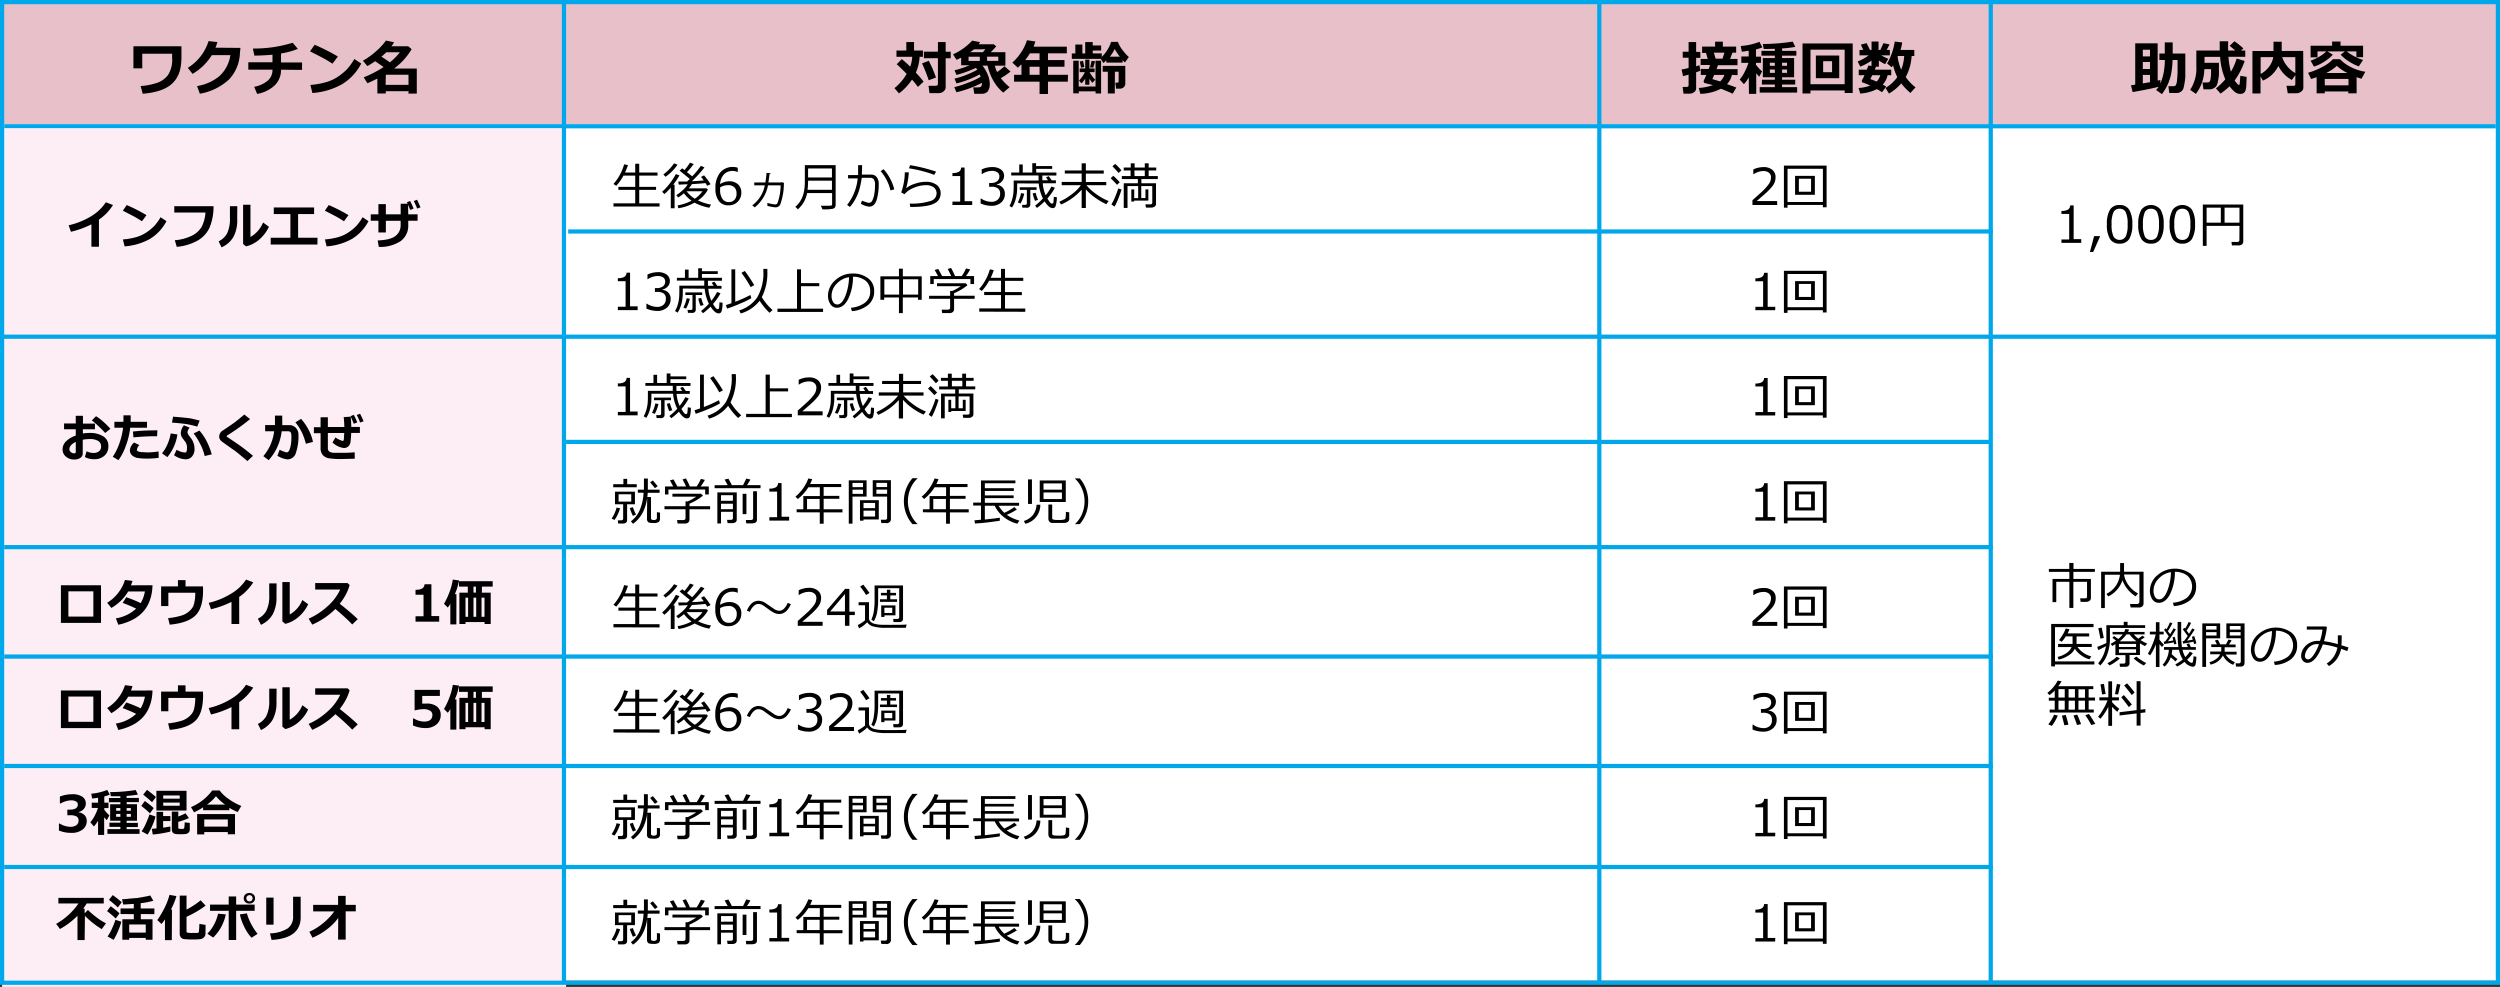 <svg xmlns="http://www.w3.org/2000/svg" viewBox="0 0 594 234.5"><rect x="0" y="0" width="594" height="234.5" fill="#333333" stroke="none"/><defs><style>.cls-1{fill:#fff;}.cls-2{fill:#e8c0ca;}.cls-3{fill:#00a7ea;}.cls-4{fill:#fdeef5;}</style></defs><g id="レイヤー_2" data-name="レイヤー 2"><g id="レイヤー_9" data-name="レイヤー 9"><rect class="cls-1" x="0.5" y="0.5" width="593" height="232.51"/><rect class="cls-2" x="0.5" y="0.5" width="593" height="29"/><rect class="cls-3" x="1" y="29.5" width="592" height="1"/><rect class="cls-4" x="0.5" y="30.5" width="134" height="204"/><rect class="cls-3" x="135" y="54.5" width="338.5" height="1"/><rect class="cls-3" y="79.5" width="594" height="1"/><rect class="cls-3" x="134.5" y="104.5" width="338.5" height="1"/><rect class="cls-3" x="1" y="129.5" width="472.5" height="1"/><rect class="cls-3" x="1" y="155.5" width="472.5" height="1"/><rect class="cls-3" x="1" y="181.5" width="472.5" height="1"/><rect class="cls-3" x="1" y="205.5" width="472.5" height="1"/><rect class="cls-3" x="133.5" width="1" height="233.5"/><rect class="cls-3" x="472.5" width="1" height="233.5"/><rect class="cls-3" x="379.5" width="1" height="233.5"/><path d="M43.11,13.31a13.57,13.57,0,0,1-.33,3.31,6.92,6.92,0,0,1-1,2.22,6.27,6.27,0,0,1-1.72,1.68,9.26,9.26,0,0,1-2.61,1.15,17.35,17.35,0,0,1-3.55.6l-.48-1.82a16,16,0,0,0,3.7-.7,5.43,5.43,0,0,0,2.78-1.9,6.65,6.65,0,0,0,1-4.09v-1H33.8v3.47H31.7V11H43.11Z"/><path d="M57.13,11.38,57,12.68a9.6,9.6,0,0,1-2.58,6.2,13.67,13.67,0,0,1-6.94,3.39l-.66-1.82a11.18,11.18,0,0,0,5.3-2.35,8.46,8.46,0,0,0,2.62-5H50.33a13.18,13.18,0,0,1-4.58,4.45l-1.13-1.44a11.32,11.32,0,0,0,4.93-6.35l2.12.24c-.17.52-.33,1-.48,1.33Z"/><path d="M66.77,16.56a5.07,5.07,0,0,1-1.47,3.69,8,8,0,0,1-4.21,2.06l-.69-1.69a6.89,6.89,0,0,0,3.16-1.41,3.3,3.3,0,0,0,1.18-2.65H59V14.79h5.74V13c-1.16.11-2.59.19-4.3.22l-.35-1.69a30.85,30.85,0,0,0,9.45-1.37l1.23,1.45a18.77,18.77,0,0,1-4,1.1v2.13h5v1.77Z"/><path d="M80.28,13.43,79,15.13c-.67-.43-1.27-.8-1.79-1.09s-1.7-.91-3.54-1.84l1.08-1.56A45.3,45.3,0,0,1,80.28,13.43Zm5.55,1.67A12.44,12.44,0,0,1,81.29,20a16.8,16.8,0,0,1-7.07,2.1l-.47-1.92a18,18,0,0,0,3.9-.71,10.47,10.47,0,0,0,2.73-1.3,14.54,14.54,0,0,0,2-1.65,13,13,0,0,0,1.8-2.5Z"/><path d="M97.09,21.67H91.66v.54h-2V18.66c-.8.42-1.59.79-2.37,1.12l-.87-1.41a26,26,0,0,0,4.72-2.44l-2-1.39a20.85,20.85,0,0,1-1.85,1.16l-1.07-1.27a17.74,17.74,0,0,0,3.46-2.55A12.82,12.82,0,0,0,91.7,9.63l1.93.41A8.28,8.28,0,0,1,93,11h4l.8.68a15.29,15.29,0,0,1-4.18,4.61h5.41v5.95h-2Zm-6.46-8.2q1.2.75,2,1.35a14.54,14.54,0,0,0,2.38-2.4H91.79C91.44,12.76,91.05,13.11,90.63,13.47Zm1,6.69h5.43V17.75H91.66Z"/><path d="M218.5,13.5a10.46,10.46,0,0,1-.9,3.76,22.42,22.42,0,0,1,1.84,2.14l-1.35,1.25a19,19,0,0,0-1.4-1.74,12.84,12.84,0,0,1-3.09,3.28l-1.08-1.26a11.35,11.35,0,0,0,2.9-3.39c-1-1-1.8-1.8-2.36-2.27l1.2-1.23a25.32,25.32,0,0,1,2,1.8,8.29,8.29,0,0,0,.49-2.34H213V12h2.34V10h1.84v2h2.11V13.5Zm3.89,4.92-1.73.65a32.69,32.69,0,0,0-1.59-4l1.61-.63A30.8,30.8,0,0,1,222.39,18.42Zm2.3,2.34a1.24,1.24,0,0,1-.49.94,1.64,1.64,0,0,1-1.12.43h-2.23l-.23-1.75h1.76a.51.51,0,0,0,.32-.12.35.35,0,0,0,.15-.28V13.83h-3.33V12.28h3.33V10h1.84v2.3h1.2v1.55h-1.2Z"/><path d="M233.31,19.69a25.87,25.87,0,0,1-6.06,2.23l-.52-1.21A25.57,25.57,0,0,0,230,19.66a18.67,18.67,0,0,0,3-1.41,5.67,5.67,0,0,0-.23-.57,23.36,23.36,0,0,1-5.51,2.15l-.47-1.15a21.34,21.34,0,0,0,5.4-2.11c-.1-.16-.2-.31-.3-.44a29.62,29.62,0,0,1-4.62,1.68l-.48-1.11a16.34,16.34,0,0,0,1.77-.51,18.75,18.75,0,0,0,1.81-.69h-2V13.7c-.33.17-.7.34-1.1.52l-.83-1.31A14,14,0,0,0,231,9.65l1.87.36q-.15.26-.33.51h3.56l.6.47a13.73,13.73,0,0,1-1.32,1.42h3.5v3.19l-2.52,0a8.81,8.81,0,0,0,.54,1.51,10.58,10.58,0,0,0,1.76-1.38L240.1,17a14.66,14.66,0,0,1-2.31,1.56,12,12,0,0,0,2.1,2.15L238.37,22A10.1,10.1,0,0,1,236,19.14a12.52,12.52,0,0,1-1.35-3.56h-1.22a8.58,8.58,0,0,1,1.25,2.14,5.6,5.6,0,0,1,.48,2.05,2.93,2.93,0,0,1-.51,2,2,2,0,0,1-1.44.52h-1.72l-.25-1.53h.81a4.17,4.17,0,0,0,.79-.05.61.61,0,0,0,.33-.27A1.52,1.52,0,0,0,233.31,19.69Zm-.51-6.21h-2.67v1h2.67Zm-1.39-1.76c-.27.23-.56.45-.88.68h3a8.74,8.74,0,0,0,.58-.69Zm5.78,2.74v-1h-2.66v1Z"/><path d="M253.71,19.4H249v2.93h-2V19.4h-6.06V17.77h1.76v-2.5c-.27.27-.55.54-.86.8l-1.31-1.19a12.05,12.05,0,0,0,2.1-2.46A10.63,10.63,0,0,0,244,9.56l2,.29c-.14.47-.28.88-.42,1.24h7.9v1.58H249v1.6h3.92v1.58H249v1.92h4.76Zm-9-6.73a13.87,13.87,0,0,1-1.12,1.6H247v-1.6Zm-.07,5.1H247V15.85h-2.38Z"/><path d="M255.5,12.7V10.58h1.67V12.7h.68V10h1.78v.81h2V12h-2v.69h2.15v.82A8.51,8.51,0,0,0,264,9.94h1.62a6.94,6.94,0,0,0,1.29,2.2,9.47,9.47,0,0,0,1.3,1.41l-.92,1.29c-.16-.14-.35-.32-.56-.54v.58h-3.86v-.53l-.7.63-.65-1h-6.86V12.7Zm4.83,9h-4v.47H255V14.43h1.3v6.13h4V14.43h1.32v7.78h-1.32Zm-2.48-3a6.6,6.6,0,0,1-.89,1.11l-.58-.67a7.37,7.37,0,0,0,1.39-2h-1.24v-.88h1.32v-2.1h1v2.1h1.22v.88h-1.16a6.25,6.25,0,0,0,1.34,1.8l-.71.75a8.11,8.11,0,0,1-.7-1v1.44h-1Zm-.2-2.78-.79.17-.31-1.47.78-.17Zm2.54-1.38-.43,1.52L259,16l.37-1.54Zm4.68,7.67h-1.65V17.05H262v-1.4h5.37v4.24a1.06,1.06,0,0,1-.39.85,1.37,1.37,0,0,1-.92.33h-.88L265,19.64h.48a.28.28,0,0,0,.31-.32V17.05h-.89Zm-1.24-8.74h2.45a12.22,12.22,0,0,1-1.23-1.83A8.71,8.71,0,0,1,263.63,13.55Z"/><path d="M404,16.8c-.26.11-.58.23-1,.36V20.9a1.22,1.22,0,0,1-.46,1,1.9,1.9,0,0,1-1.16.35H400l-.21-1.6h.95c.31,0,.47-.13.47-.4V17.73q-.76.22-1.32.36l-.35-1.6c.36,0,.91-.16,1.67-.33V13.71h-1.39V12.29h1.39V10H403v2.33h1v1.42h-1v2c.32-.09.58-.18.79-.26Zm7.5,1A4.76,4.76,0,0,1,410.33,20c.55.18,1.29.45,2.22.79l-.86,1.48c-.48-.24-1.41-.64-2.79-1.19A11.11,11.11,0,0,1,404,22.29l-.37-1.39a12.91,12.91,0,0,0,3.38-.68c-.57-.13-1.24-.3-2-.5a.38.38,0,0,1-.21-.35.39.39,0,0,1,0-.18c.17-.35.38-.81.61-1.38h-1.3V16.38H406c.13-.39.23-.7.29-.94h-2.22V14h1.69l-.42-1.43h-.92V11.08h3.09V9.9h1.84v1.18h3.16v1.44h-.89L411.08,14h1.75v1.49h-4.66a8.09,8.09,0,0,1-.32.94h5v1.43Zm-2.79,1.54a3.55,3.55,0,0,0,1-1.54h-2.43l-.42,1C407.2,18.89,407.82,19.08,408.7,19.35Zm-1.5-6.83.42,1.43h1.64l.46-1.43Z"/><path d="M415.51,18.37A7.42,7.42,0,0,1,414.35,20l-1-1.11a8,8,0,0,0,1.13-1.71,13,13,0,0,0,.95-2.25h-1.69V13.41h1.75V12.05c-.69.12-1.23.2-1.64.23l-.25-1.35a14.48,14.48,0,0,0,4.44-1l.7,1.32a11,11,0,0,1-1.52.49v1.72h1.2v1.47h-1.2v.45a9.4,9.4,0,0,0,1.45,1.57L418,18.23a10,10,0,0,1-.72-.82v4.9h-1.73ZM427,22H418.1v-1.3h3.6v-.62h-3.07V18.94h3.07v-.58h-2.85V13.8h2.85v-.57h-3.18V12.08h3.18V11.6c-.84,0-1.72.05-2.63.05l-.23-1.2a45.77,45.77,0,0,0,7.1-.57l.62,1.26a25.45,25.45,0,0,1-3.14.37v.57h3.39v1.15h-3.39v.57h2.86v4.56h-2.86v.58h3.13v1.15h-3.13v.62H427ZM421.7,14.9h-1.18v.74h1.18Zm0,1.62h-1.18v.8h1.18Zm2.9-.88V14.9h-1.18v.74Zm0,1.68v-.8h-1.18v.8Z"/><path d="M438.29,21.49h-8.12v.72h-1.89V10.32H440.2V22.1h-1.91ZM430.17,20h8.12V11.8h-8.12ZM437,18.58h-5.55V13.19H437Zm-1.7-1.42V14.54h-2.12v2.62Z"/><path d="M448.5,17.86a5.09,5.09,0,0,1-1.15,2.25l.82.45-1,1.35c-.32-.21-.73-.46-1.22-.74A10.23,10.23,0,0,1,442,22.23l-.41-1.32a9.85,9.85,0,0,0,2.76-.57,11.16,11.16,0,0,0-1.7-.7.23.23,0,0,1-.19-.13.43.43,0,0,1-.09-.26.51.51,0,0,1,0-.13,9.06,9.06,0,0,0,.63-1.26h-1.36v-1.3h1.9a10.94,10.94,0,0,0,.38-1l.75.11V14.39A11.92,11.92,0,0,1,442,15.83l-.63-1.23A10.33,10.33,0,0,0,444,13.15h-2.18V11.87h.89l-.57-1.27,1.37-.35.8,1.62h.37v-2h1.66v2h.43l.74-1.61,1.45.3-.69,1.31h.76v1.28H447a11.65,11.65,0,0,0,1.66.82l-.75,1.28a8.76,8.76,0,0,1-1.49-.87v1.48h-.7c-.08.23-.17.46-.27.7h3.91v1.3Zm-2.62,1.53a3.49,3.49,0,0,0,.87-1.53h-1.91c-.18.41-.33.72-.45.94A11,11,0,0,1,445.88,19.39Zm8.32-6.08a11.89,11.89,0,0,1-1.4,5,11.19,11.19,0,0,0,2.33,2.44l-1.21,1.34a14,14,0,0,1-2.18-2.28,11.56,11.56,0,0,1-2.92,2.42L448,20.9a9.18,9.18,0,0,0,2.8-2.58,11.69,11.69,0,0,1-1-2.8,3.66,3.66,0,0,1-.32.46l-1.12-.9a12.37,12.37,0,0,0,1.17-2.53,14.28,14.28,0,0,0,.66-2.68l1.77.22a12,12,0,0,1-.39,1.77h3.27v1.45Zm-2.48,3.24a10,10,0,0,0,.71-3.24h-1.5l-.06.12A11.7,11.7,0,0,0,451.72,16.55Z"/><path d="M512.92,20.6q-1.56.46-6.21,1.28l-.38-1.62,1-.15V10.3h5.33v8.86l.64-.17v.86a12.91,12.91,0,0,0,.7-2.17,17.13,17.13,0,0,0,.37-3.43h-1.3V12.72h1.28V10.08h1.88v2.64h3v4.34c0,.15,0,.56,0,1.22A13.28,13.28,0,0,1,519,20a6.45,6.45,0,0,1-.22,1,1.42,1.42,0,0,1-.36.58,1.65,1.65,0,0,1-.58.39,1.85,1.85,0,0,1-.72.13h-1.69l-.22-1.62h1.21a.72.72,0,0,0,.54-.22,3,3,0,0,0,.31-1.3,21.49,21.49,0,0,0,.12-2.38V14.25h-1.19a20.94,20.94,0,0,1-.36,3.43,11.87,11.87,0,0,1-2.17,4.69l-1.38-1A8,8,0,0,0,512.92,20.6Zm-2.08-7.2V11.81h-1.71V13.4Zm-1.71,3h1.71V14.73h-1.71Zm0,3.42,1.71-.3V17.81h-1.71Z"/><path d="M527.22,14.92c0,1.47,0,2.42,0,2.85A9.92,9.92,0,0,1,527,19.2a4.28,4.28,0,0,1-.28,1.05,1.78,1.78,0,0,1-.42.5,2,2,0,0,1-.6.35,1.94,1.94,0,0,1-.71.13h-1.45l-.23-1.64h1.15a.81.81,0,0,0,.47-.13c.14-.08.24-.34.31-.78a11.9,11.9,0,0,0,.11-1.81c0-.14,0-.29,0-.45h-1.6a10,10,0,0,1-2,5.88l-1.37-.95a9.31,9.31,0,0,0,1.47-5.61V12h5.55c0-.41,0-1.15,0-2.2h2V12h1.7c-.3-.25-.75-.62-1.33-1.12l1.14-1.08a21.8,21.8,0,0,1,2.12,1.7l-.55.5h1V13.5h-4a19.12,19.12,0,0,0,.58,3.55,13.81,13.81,0,0,0,1.37-3.14l1.91.58a18.08,18.08,0,0,1-2.38,4.63c.49.7.81,1.05,1,1.05s.14-.05.17-.16.08-.78.17-2l1.51.26-.07,1.58a7,7,0,0,1-.18,1.56,1.29,1.29,0,0,1-.46.68,1.5,1.5,0,0,1-.86.22,2,2,0,0,1-1.25-.46,8.06,8.06,0,0,1-1.24-1.35,18.73,18.73,0,0,1-2.14,1.74L526.5,21a15,15,0,0,0,2.23-2.15,16.3,16.3,0,0,1-1.23-5.34h-3.7v1.42Z"/><path d="M547.28,20.76a1.16,1.16,0,0,1-.52,1,1.88,1.88,0,0,1-1.19.4h-2l-.3-1.78H545c.25,0,.37-.11.37-.33V17.84L544.54,19a7.53,7.53,0,0,1-3.2-3.34,7.15,7.15,0,0,1-3.68,3.49l-.56-1v4.06h-1.92V12.11h5V9.91h1.95v2.2h5.11Zm-7.15-7.18h-3v4a6,6,0,0,0,2-1.73A5.23,5.23,0,0,0,540.13,13.58Zm5.24,3.78V13.58h-3.12a6.48,6.48,0,0,0,1.13,2.08A6.39,6.39,0,0,0,545.37,17.36Z"/><path d="M558,21.73h-5.64v.45h-1.93V18.34c-.45.17-.89.31-1.32.43l-.71-1.48a17,17,0,0,0,3.43-1.41,8.27,8.27,0,0,0,2.47-1.82H556a8.42,8.42,0,0,0,2.32,1.75A11.57,11.57,0,0,0,562,17.05l-.91,1.66c-.39-.11-.78-.24-1.16-.37v3.84h-2ZM554.28,13a9.76,9.76,0,0,1-2.15,1.72,9,9,0,0,1-2.34,1.1L549,14.42a10.58,10.58,0,0,0,2-.93,8.53,8.53,0,0,0,1.74-1.27h-2.1v1.41H549V10.86h5.11v-1h2v1h5.36v2.73h-1.59V12.22h-2.31a11.9,11.9,0,0,0,1.84,1.17,9.06,9.06,0,0,0,2.05.84l-1,1.54a10.48,10.48,0,0,1-2.32-1.15,9.58,9.58,0,0,1-2-1.63l1-.77H553Zm-1.91,7.28H558V18.76h-5.64Zm.36-2.94h5a11.07,11.07,0,0,1-2.5-1.69A10.47,10.47,0,0,1,552.73,17.33Z"/><path d="M24,148H14.47v-8.94H24Zm-1.82-1.5v-6H16.25v6Z"/><path d="M36.23,139.06a12.37,12.37,0,0,1-.16,1.79,10,10,0,0,1-.78,2.54,7.66,7.66,0,0,1-1.47,2.16,8.75,8.75,0,0,1-2.38,1.73,13.56,13.56,0,0,1-3.33,1.16l-.58-1.52a9.21,9.21,0,0,0,4.82-2.31,31.34,31.34,0,0,0-3.21-1.36L30,141.9a30,30,0,0,1,3.43,1.4,8.34,8.34,0,0,0,1-2.77H30.46a11,11,0,0,1-4,3.92l-1-1.23a9.54,9.54,0,0,0,2.67-2.42,9.32,9.32,0,0,0,1.56-3l1.8.22c-.17.49-.29.84-.38,1.05Z"/><path d="M48.25,140.26q0,4.23-1.84,6t-6.09,2.16l-.38-1.55a16.49,16.49,0,0,0,3.27-.64,4.9,4.9,0,0,0,1.75-1,4,4,0,0,0,.93-1.15,5.68,5.68,0,0,0,.37-1.4,11.19,11.19,0,0,0,.14-1.85H40V144H38.28v-4.68h4v-1.48h1.8v1.48h4.15Z"/><path d="M56.84,148.27H55V143a21.7,21.7,0,0,1-4.87,1.76l-.54-1.53A17.58,17.58,0,0,0,55,141a10.48,10.48,0,0,0,3.46-3.3l1.71.66a11.77,11.77,0,0,1-3.34,3.47Z"/><path d="M65.69,141.69a8.45,8.45,0,0,1-.91,4.31A6.28,6.28,0,0,1,62,148.46L61.27,147a4.49,4.49,0,0,0,2-1.86,7.84,7.84,0,0,0,.7-3.76v-2.76h1.75Zm7.53,1.88a9,9,0,0,1-2.27,3,7.6,7.6,0,0,1-3.16,1.66l-.7-.58v-9.35h1.75V146a6.9,6.9,0,0,0,3-3.44Z"/><path d="M85,147.11l-1.31,1.26c-.7-.75-2-2-4-3.68a18,18,0,0,1-5.49,3.72L73.33,147a16.46,16.46,0,0,0,4.36-2.83,12.14,12.14,0,0,0,3.14-4.1H74.89v-1.53h7.7l.48.46a11.17,11.17,0,0,1-1,2.45,14.79,14.79,0,0,1-1.35,2C82.45,144.81,83.86,146,85,147.11Z"/><path d="M104.35,147.71H98.73v-1.29h1.9v-5.11h-1.9v-1.18a3.25,3.25,0,0,0,1.6-.31,1.25,1.25,0,0,0,.54-1h1.63v7.56h1.85Z"/><path d="M108.43,148.36H107v-4.91a4.92,4.92,0,0,1-.61.9l-.9-.89a17,17,0,0,0,1.34-2.87,13.67,13.67,0,0,0,.75-2.88l1.49.2a14.42,14.42,0,0,1-1,3.26h.38Zm6.73-.56H110.6v.46h-1.45v-7.45h2v-1.43h-2.09v-1.29h8v1.29h-2.56v1.43h2.09v7.45h-1.47Zm-4.56-1.25h.62V142h-.62Zm1.9,0h.65V142h-.65Zm0-5.74h.58v-1.43h-.58Zm1.91,5.74h.71V142h-.71Z"/><path d="M24,173H14.47v-8.94H24Zm-1.82-1.5v-6H16.25v6Z"/><path d="M36.23,164.06a12.37,12.37,0,0,1-.16,1.79,10,10,0,0,1-.78,2.54,7.66,7.66,0,0,1-1.47,2.16,8.75,8.75,0,0,1-2.38,1.73,13.56,13.56,0,0,1-3.33,1.16l-.58-1.52a9.21,9.21,0,0,0,4.82-2.31,31.34,31.34,0,0,0-3.21-1.36L30,166.9a30,30,0,0,1,3.43,1.4,8.34,8.34,0,0,0,1-2.77H30.46a11,11,0,0,1-4,3.92l-1-1.23a9.54,9.54,0,0,0,2.67-2.42,9.32,9.32,0,0,0,1.56-3l1.8.22c-.17.49-.29.84-.38,1.05Z"/><path d="M48.25,165.26q0,4.23-1.84,6t-6.09,2.16l-.38-1.55a16.49,16.49,0,0,0,3.27-.64,4.9,4.9,0,0,0,1.75-1,4,4,0,0,0,.93-1.15,5.68,5.68,0,0,0,.37-1.4,11.19,11.19,0,0,0,.14-1.85H40V169H38.28v-4.68h4v-1.48h1.8v1.48h4.15Z"/><path d="M56.84,173.27H55V168a21.7,21.7,0,0,1-4.87,1.76l-.54-1.53A17.58,17.58,0,0,0,55,166a10.48,10.48,0,0,0,3.46-3.3l1.71.66a11.77,11.77,0,0,1-3.34,3.47Z"/><path d="M65.69,166.69a8.45,8.45,0,0,1-.91,4.31A6.28,6.28,0,0,1,62,173.46L61.27,172a4.49,4.49,0,0,0,2-1.86,7.84,7.84,0,0,0,.7-3.76v-2.76h1.75Zm7.53,1.88a9,9,0,0,1-2.27,3,7.6,7.6,0,0,1-3.16,1.66l-.7-.58v-9.35h1.75V171a6.9,6.9,0,0,0,3-3.44Z"/><path d="M85,172.11l-1.31,1.26c-.7-.75-2-2-4-3.68a18,18,0,0,1-5.49,3.72L73.33,172a16.46,16.46,0,0,0,4.36-2.83,12.14,12.14,0,0,0,3.14-4.1H74.89v-1.53h7.7l.48.46a11.17,11.17,0,0,1-1,2.45,14.79,14.79,0,0,1-1.35,2C82.45,169.81,83.86,171,85,172.11Z"/><path d="M98.12,172.37V170.7h.2a4.81,4.81,0,0,0,2.42.75c1.31,0,2-.53,2-1.59a1.16,1.16,0,0,0-.55-1,2.93,2.93,0,0,0-1.61-.36,8.33,8.33,0,0,0-1.86.26h-.21v-4.84h6v1.44h-4.19v1.81c.45,0,.78,0,1,0a3.92,3.92,0,0,1,2.52.71,2.44,2.44,0,0,1,.87,2,2.81,2.81,0,0,1-1,2.25,4,4,0,0,1-2.7.86A7.49,7.49,0,0,1,98.12,172.37Z"/><path d="M108.43,173.36H107v-4.91a4.92,4.92,0,0,1-.61.9l-.9-.89a17,17,0,0,0,1.34-2.87,13.67,13.67,0,0,0,.75-2.88l1.49.2a14.42,14.42,0,0,1-1,3.26h.38Zm6.73-.56H110.6v.46h-1.45v-7.45h2v-1.43h-2.09v-1.29h8v1.29h-2.56v1.43h2.09v7.45h-1.47Zm-4.56-1.25h.62V167h-.62Zm1.9,0h.65V167h-.65Zm0-5.74h.58v-1.43h-.58Zm1.91,5.74h.71V167h-.71Z"/><path d="M14,197.34v-1.66h.19a5.11,5.11,0,0,0,2.51.77,2.38,2.38,0,0,0,1.45-.39,1.32,1.32,0,0,0,.52-1.12,1.11,1.11,0,0,0-.41-.91,3,3,0,0,0-1.68-.32H16v-1.33h.49c1.31,0,2-.4,2-1.2a.83.83,0,0,0-.43-.76,2.32,2.32,0,0,0-1.2-.26,5.41,5.41,0,0,0-2.46.75h-.17v-1.65a8.13,8.13,0,0,1,2.86-.55,4.23,4.23,0,0,1,2.47.59,1.88,1.88,0,0,1,.83,1.59,1.94,1.94,0,0,1-.46,1.29,2.22,2.22,0,0,1-1.24.74V193a2.47,2.47,0,0,1,1.4.68,1.87,1.87,0,0,1,.52,1.37,2.47,2.47,0,0,1-1,2.06,4.15,4.15,0,0,1-2.66.78A7.81,7.81,0,0,1,14,197.34Z"/><path d="M23.3,195a6.55,6.55,0,0,1-1,1.36l-.84-1a6.87,6.87,0,0,0,1-1.47,11.28,11.28,0,0,0,.82-1.92H21.8v-1.26h1.5v-1.17a14,14,0,0,1-1.41.19l-.21-1.15a12.78,12.78,0,0,0,3.8-.9l.6,1.13a9.09,9.09,0,0,1-1.3.42v1.48h1V192h-1v.38A7.85,7.85,0,0,0,26,193.74l-.63,1.14c-.2-.21-.41-.44-.62-.7v4.2H23.3Zm9.86,3.12H25.52V197H28.6v-.54H26v-1H28.6V195H26.17v-3.9H28.6v-.49H25.88v-1H28.6v-.41c-.72,0-1.47,0-2.25,0l-.2-1a39.22,39.22,0,0,0,6.09-.49l.53,1.08a23.75,23.75,0,0,1-2.69.32v.48H33v1h-2.9v.49h2.45V195H30.08v.51h2.68v1H30.08V197h3.08ZM28.6,192h-1v.63h1Zm0,1.39h-1v.68h1Zm2.49-.76V192h-1v.63Zm0,1.44v-.68h-1v.68Z"/><path d="M36.53,192l-.91,1.24a20.71,20.71,0,0,0-2.06-1.75l.85-1.17A23.11,23.11,0,0,1,36.53,192Zm.42,2a12.35,12.35,0,0,1-.77,2.18,14.12,14.12,0,0,1-1.11,2.12l-1.42-.79a10.46,10.46,0,0,0,1.08-2,18.34,18.34,0,0,0,.78-2Zm.1-4.63-.92,1.24c-.62-.58-1.32-1.18-2.11-1.81l.91-1.13C35.93,188.42,36.64,189,37.05,189.37Zm3.43,8.21a25.86,25.86,0,0,1-4.19.7l-.22-1.35,1.12-.1V192.9h1.57v1h1.72v1.19H38.76v1.56c.74-.1,1.31-.2,1.72-.28Zm3.84-5H37.16V187.9h7.16Zm-5.54-2.82H42.7V189H38.78Zm3.92.93H38.78v.75H42.7Zm2.39,6.41a1,1,0,0,1-.26.7,1.25,1.25,0,0,1-.61.34,10.27,10.27,0,0,1-1.6.07,3.79,3.79,0,0,1-1.13-.11.88.88,0,0,1-.5-.38,1.31,1.31,0,0,1-.17-.69v-4.19h1.54V194a13.21,13.21,0,0,0,1.72-.76l.81,1.14a17.6,17.6,0,0,1-2.53.89v1.38a.23.23,0,0,0,.1.22.91.91,0,0,0,.47.07,4,4,0,0,0,.6,0,.31.31,0,0,0,.24-.23,6.65,6.65,0,0,0,.1-1.31l1.22.13Z"/><path d="M54.5,192.51H48.26v-.69A13.58,13.58,0,0,1,46.1,193l-.72-1.23a12,12,0,0,0,2.71-1.59,11.59,11.59,0,0,0,2.33-2.37h1.75a9,9,0,0,0,1.92,1.86,14.66,14.66,0,0,0,3.24,1.82l-.85,1.45a13.57,13.57,0,0,1-2-1Zm-.37,5.19h-5.6v.56H46.84v-4.84h9v4.81H54.13Zm-5.6-1.3h5.6v-1.69h-5.6Zm.66-5.23h4.29a11.09,11.09,0,0,1-2.17-2A10.1,10.1,0,0,1,49.19,191.17Z"/><path d="M20.11,223.36h-1.7v-5.78a17.85,17.85,0,0,1-4.16,3.15l-.91-1.22a15.82,15.82,0,0,0,5.3-4.84H13.87v-1.34H24.65v1.34H20.59c-.26.42-.53.83-.82,1.24h.34V217l.78-.8a18.54,18.54,0,0,0,1.83,1.59,14.65,14.65,0,0,0,2.46,1.59l-1,1.38a20.42,20.42,0,0,1-4-3.15Z"/><path d="M28.4,217l-.9,1.24a21.93,21.93,0,0,0-2.06-1.75l.85-1.17A21.5,21.5,0,0,1,28.4,217Zm.43,2a13.22,13.22,0,0,1-.77,2.18A14.12,14.12,0,0,1,27,223.3l-1.44-.79a11.91,11.91,0,0,0,1.14-2.08,17.44,17.44,0,0,0,.73-1.89Zm.1-4.63L28,215.61c-.62-.58-1.32-1.18-2.11-1.81l.9-1.13C27.81,213.42,28.52,214,28.93,214.37Zm5.7,8.48H30.7v.43H29.07v-4.86h2.72v-1.23H28.64v-1.34h3.15v-1.08l-2.52.15L29,213.65q.64,0,1.59-.12l1.6-.14c.43,0,.85-.1,1.27-.17l1-.18.7-.14.54-.14.73,1.26a18.94,18.94,0,0,1-3,.58v1.25h3.25v1.34H33.46v1.23h2.78v4.86H34.63Zm-3.93-1.26h3.93v-1.94H30.7Z"/><path d="M40.82,223.38H39.19v-4.93a13.48,13.48,0,0,1-.82,1.09l-1-.94a17.88,17.88,0,0,0,1.47-2.4,15.93,15.93,0,0,0,1.43-3.58l1.65.29a15.92,15.92,0,0,1-1.31,3.19h.25Zm8-1.55a1.18,1.18,0,0,1-.35.87,1.49,1.49,0,0,1-.81.43,11.92,11.92,0,0,1-1.8.08,15.51,15.51,0,0,1-2.18-.09,1.2,1.2,0,0,1-.73-.43,1.42,1.42,0,0,1-.25-.89v-9h1.62v3.31a18.77,18.77,0,0,0,3.36-2.2l1.17,1.27a23,23,0,0,1-4.53,2.64v3.44a.31.31,0,0,0,.21.34,6.39,6.39,0,0,0,1.33.07l1,0a.36.36,0,0,0,.38-.28,14.3,14.3,0,0,0,.13-1.87l1.47.23Z"/><path d="M53.64,217.25a10.35,10.35,0,0,1-3,5.51l-1.36-.92a9.43,9.43,0,0,0,1.84-2.69,10.78,10.78,0,0,0,.7-2.06Zm2.47,6.1H54.34V216.4H49.9v-1.46h4.44V213h1.77v1.94h4.4v1.46h-4.4Zm5.09-1.47-1.43.93A10.07,10.07,0,0,1,58,220.13a11.28,11.28,0,0,1-1-2.87l1.67-.24a10.56,10.56,0,0,0,.88,2.26A13.68,13.68,0,0,0,61.2,221.88Zm-.6-8.45a1.2,1.2,0,0,1-.38.9,1.29,1.29,0,0,1-.94.35,1.31,1.31,0,0,1-1-.35,1.28,1.28,0,0,1,0-1.8,1.31,1.31,0,0,1,1-.35,1.29,1.29,0,0,1,.94.35A1.2,1.2,0,0,1,60.6,213.43Zm-.79-.53a.77.77,0,0,0-1.06,0,.75.75,0,0,0,0,1.06.77.77,0,0,0,1.06,0,.77.77,0,0,0,0-1.06Z"/><path d="M65,219.7H63.26v-6.43H65Zm6.44-1.76q0,5-6.91,5.39l-.38-1.56a8.27,8.27,0,0,0,4.25-1.21,3.37,3.37,0,0,0,1.24-2.85v-4.64h1.8Z"/><path d="M80.36,218.11a12.51,12.51,0,0,1-2.51,2.57,15.43,15.43,0,0,1-3.6,2.12l-.75-1.41a14,14,0,0,0,3.37-2.13,13.69,13.69,0,0,0,2.54-2.71h-5V215h5.92v-2.14h1.8V215h2.4v1.54h-2.4v6.71h-1.8Z"/><path d="M422.28,48.71h-5.9V47.57c.62-.54,1.32-1.17,2.1-1.88a12.62,12.62,0,0,0,1.74-1.89,2.83,2.83,0,0,0,.57-1.63,1.38,1.38,0,0,0-.48-1.12,2,2,0,0,0-1.3-.41,4.31,4.31,0,0,0-2.36.76h-.06V40.26A5.73,5.73,0,0,1,419,39.7a3.16,3.16,0,0,1,2.1.65,2.16,2.16,0,0,1,.77,1.76,3.43,3.43,0,0,1-.19,1.15,4,4,0,0,1-.62,1.06,13.23,13.23,0,0,1-1,1.09c-.39.39-1.28,1.17-2.67,2.36h4.84Z"/><path d="M433.12,48.7h-8.4v.64h-.86v-10H434v9.9h-.9Zm-8.4-.71h8.4V40.1h-8.4Zm1.79-1.71V41.79h4.7v4.49Zm3.8-3.81h-2.9v3.08h2.9Z"/><path d="M421.78,73.71h-4.7V72.9h1.84V66.83h-1.84v-.71a3,3,0,0,0,1.54-.31,1.19,1.19,0,0,0,.52-1H420V72.9h1.81Z"/><path d="M433.12,73.7h-8.4v.64h-.86v-10H434v9.9h-.9Zm-8.4-.71h8.4V65.1h-8.4Zm1.79-1.71V66.79h4.7v4.49Zm3.8-3.81h-2.9v3.08h2.9Z"/><path d="M421.78,98.71h-4.7V97.9h1.84V91.83h-1.84v-.71a3,3,0,0,0,1.54-.31,1.19,1.19,0,0,0,.52-1H420V97.9h1.81Z"/><path d="M433.12,98.7h-8.4v.64h-.86v-10H434v9.9h-.9Zm-8.4-.71h8.4V90.1h-8.4Zm1.79-1.71V91.79h4.7v4.49Zm3.8-3.81h-2.9v3.08h2.9Z"/><path d="M421.78,123.71h-4.7v-.81h1.84v-6.07h-1.84v-.71a3,3,0,0,0,1.54-.31,1.19,1.19,0,0,0,.52-1H420v8.05h1.81Z"/><path d="M433.12,123.7h-8.4v.64h-.86v-10H434v9.9h-.9Zm-8.4-.71h8.4V115.1h-8.4Zm1.79-1.71v-4.49h4.7v4.49Zm3.8-3.81h-2.9v3.08h2.9Z"/><path d="M422.28,148.71h-5.9v-1.14c.62-.54,1.32-1.17,2.1-1.88a12.62,12.62,0,0,0,1.74-1.89,2.83,2.83,0,0,0,.57-1.63,1.38,1.38,0,0,0-.48-1.12,2,2,0,0,0-1.3-.41,4.31,4.31,0,0,0-2.36.76h-.06v-1.14a5.73,5.73,0,0,1,2.45-.56,3.16,3.16,0,0,1,2.1.65,2.16,2.16,0,0,1,.77,1.76,3.43,3.43,0,0,1-.19,1.15,4,4,0,0,1-.62,1.06,13.23,13.23,0,0,1-1,1.09c-.39.39-1.28,1.17-2.67,2.36h4.84Z"/><path d="M433.12,148.7h-8.4v.64h-.86v-10H434v9.9h-.9Zm-8.4-.71h8.4V140.1h-8.4Zm1.79-1.71v-4.49h4.7v4.49Zm3.8-3.81h-2.9v3.08h2.9Z"/><path d="M416.41,173.34v-1.18h.09A4.4,4.4,0,0,0,419,173a2.17,2.17,0,0,0,1.51-.51A1.83,1.83,0,0,0,421,171a1.49,1.49,0,0,0-.49-1.24,2.51,2.51,0,0,0-1.59-.4h-.52v-.9h.4a2.44,2.44,0,0,0,1.49-.41,1.32,1.32,0,0,0,.54-1.13,1.11,1.11,0,0,0-.47-1,2.18,2.18,0,0,0-1.3-.34,4.27,4.27,0,0,0-2.36.77h-.07v-1.15a5.6,5.6,0,0,1,2.46-.56,3.42,3.42,0,0,1,2.11.57,1.84,1.84,0,0,1,.75,1.54,1.88,1.88,0,0,1-.5,1.28,2.18,2.18,0,0,1-1.25.72v.09a2.06,2.06,0,0,1,1.93,2.22,2.53,2.53,0,0,1-.89,2,3.32,3.32,0,0,1-2.28.78A6.33,6.33,0,0,1,416.41,173.34Z"/><path d="M433.12,173.7h-8.4v.64h-.86v-10H434v9.9h-.9Zm-8.4-.71h8.4V165.1h-8.4Zm1.79-1.71v-4.49h4.7v4.49Zm3.8-3.81h-2.9v3.08h2.9Z"/><path d="M421.78,198.71h-4.7v-.81h1.84v-6.07h-1.84v-.71a3,3,0,0,0,1.54-.31,1.19,1.19,0,0,0,.52-1H420v8.05h1.81Z"/><path d="M433.12,198.7h-8.4v.64h-.86v-10H434v9.9h-.9Zm-8.4-.71h8.4V190.1h-8.4Zm1.79-1.71v-4.49h4.7v4.49Zm3.8-3.81h-2.9v3.08h2.9Z"/><path d="M421.78,223.71h-4.7v-.81h1.84v-6.07h-1.84v-.71a3,3,0,0,0,1.54-.31,1.19,1.19,0,0,0,.52-1H420v8.05h1.81Z"/><path d="M433.12,223.7h-8.4v.64h-.86v-10H434v9.9h-.9Zm-8.4-.71h8.4V215.1h-8.4Zm1.79-1.71v-4.49h4.7v4.49Zm3.8-3.81h-2.9v3.08h2.9Z"/><path d="M494.5,57.71h-4.7V56.9h1.84V50.83H489.8v-.71a3.08,3.08,0,0,0,1.55-.31,1.22,1.22,0,0,0,.52-1h.83v8h1.8Z"/><path d="M499,56.11l-1.66,3.77h-.78l1-3.77Z"/><path d="M503.62,57.89a2.55,2.55,0,0,1-2.29-1.11,6.44,6.44,0,0,1-.73-3.48,6.49,6.49,0,0,1,.73-3.48,2.56,2.56,0,0,1,2.29-1.11,2.53,2.53,0,0,1,2.28,1.12,6.42,6.42,0,0,1,.74,3.46,6.6,6.6,0,0,1-.73,3.49A2.55,2.55,0,0,1,503.62,57.89Zm0-8.29a1.54,1.54,0,0,0-1.45.8,6.42,6.42,0,0,0-.45,2.9,6.48,6.48,0,0,0,.45,2.9,1.71,1.71,0,0,0,2.9,0,6.5,6.5,0,0,0,.45-2.91,6.46,6.46,0,0,0-.45-2.88A1.52,1.52,0,0,0,503.62,49.6Z"/><path d="M511.07,57.89a2.56,2.56,0,0,1-2.29-1.11,6.44,6.44,0,0,1-.73-3.48,6.48,6.48,0,0,1,.74-3.48,2.89,2.89,0,0,1,4.56,0,6.33,6.33,0,0,1,.74,3.46,6.5,6.5,0,0,1-.73,3.49A2.55,2.55,0,0,1,511.07,57.89Zm0-8.29a1.55,1.55,0,0,0-1.45.8,6.42,6.42,0,0,0-.45,2.9,6.48,6.48,0,0,0,.45,2.9,1.55,1.55,0,0,0,1.45.8,1.53,1.53,0,0,0,1.45-.8,6.5,6.5,0,0,0,.45-2.91,6.65,6.65,0,0,0-.44-2.88A1.54,1.54,0,0,0,511.07,49.6Z"/><path d="M518.53,57.89a2.54,2.54,0,0,1-2.29-1.11,6.43,6.43,0,0,1-.74-3.48,6.48,6.48,0,0,1,.74-3.48,2.9,2.9,0,0,1,4.57,0,6.43,6.43,0,0,1,.73,3.46,6.5,6.5,0,0,1-.73,3.49A2.54,2.54,0,0,1,518.53,57.89Zm0-8.29a1.57,1.57,0,0,0-1.46.8,6.42,6.42,0,0,0-.45,2.9,6.48,6.48,0,0,0,.45,2.9,1.57,1.57,0,0,0,1.46.8,1.54,1.54,0,0,0,1.45-.8,6.5,6.5,0,0,0,.45-2.91,6.46,6.46,0,0,0-.45-2.88A1.53,1.53,0,0,0,518.53,49.6Z"/><path d="M532.1,53.66h-7.81v4.76h-.9V48.59H533v8.78a.88.88,0,0,1-.29.68,1.16,1.16,0,0,1-.77.26h-1.63l-.12-.83h1.4a.43.43,0,0,0,.49-.49Zm-7.81-.75h3.38V49.34h-3.38Zm4.27,0h3.54V49.34h-3.54Z"/><path d="M495.73,143h-1.37l-.12-.83h1.15c.33,0,.49-.14.49-.42v-3.52h-3.25v6.22h-.95v-6.22h-3.11v4.83h-.89v-5.51h4v-1.67h-4.87v-.7h4.85v-1.42h1v1.42h5.08v.7h-5.1v1.67h4.16v4.56a.79.79,0,0,1-.32.63A1.17,1.17,0,0,1,495.73,143Z"/><path d="M508,144.33h-1.76l-.15-.82h1.64a.63.63,0,0,0,.42-.14.44.44,0,0,0,.17-.35v-6.53h-3.65a5.59,5.59,0,0,0,1.07,2.54A6.24,6.24,0,0,0,508,141l-.57.69a7.47,7.47,0,0,1-1.93-1.71,7,7,0,0,1-1.2-2.12,6.61,6.61,0,0,1-3.37,3.85l-.45-.61a5.81,5.81,0,0,0,2.3-2,6,6,0,0,0,.92-2.55h-3.59v7.92h-.88v-8.63h4.51v-2.05h.93v2.05h4.64v7.51a1,1,0,0,1-.33.76A1.33,1.33,0,0,1,508,144.33Z"/><path d="M516.5,144l-.22-.79a6.55,6.55,0,0,0,3.22-1.1,3.52,3.52,0,0,0,.26-5.3,4.83,4.83,0,0,0-3-.95,12.11,12.11,0,0,1-1.13,5.26c-.71,1.41-1.6,2.11-2.67,2.11a1.81,1.81,0,0,1-1.57-.84,3.65,3.65,0,0,1-.57-2.07,4.81,4.81,0,0,1,1.74-3.61,6.32,6.32,0,0,1,7.78-.49,3.64,3.64,0,0,1,1.45,3.05,4,4,0,0,1-1.46,3.37A6.83,6.83,0,0,1,516.5,144Zm-.68-8.06a5,5,0,0,0-2.92,1.54,4,4,0,0,0-1.22,2.89,2.76,2.76,0,0,0,.35,1.45,1.1,1.1,0,0,0,1,.59c.73,0,1.37-.68,1.91-2A12.89,12.89,0,0,0,515.82,135.89Z"/><path d="M488.27,157.15h9.35v.73h-9.35v.46h-.91V148.25h10.06V149h-9.15Zm4.71-3a4,4,0,0,1-1.46,1.57,7.14,7.14,0,0,1-2.39,1l-.23-.64a5.88,5.88,0,0,0,2.11-.92,3.28,3.28,0,0,0,1.2-1.41H489V153h3.44v-1.79h-1.62a7.66,7.66,0,0,1-.95,1.27l-.66-.39a9.85,9.85,0,0,0,.93-1.35,6.59,6.59,0,0,0,.66-1.41l.91.17a7,7,0,0,1-.45,1h5.13v.73h-3V153H497v.73h-3.38a5.66,5.66,0,0,0,3.26,2.22l-.42.7a5.44,5.44,0,0,1-1.94-.93A5.55,5.55,0,0,1,493,154.16Z"/><path d="M498.52,154.46l-.2-.77c.74-.27,1.46-.57,2.15-.9q0-.39,0-.66v-3.59h4.13v-.8h.91v.8h4.18v.65h-8.37v2.56a10.43,10.43,0,0,1-.62,3.67,7.09,7.09,0,0,1-1.68,2.69l-.49-.52a7.93,7.93,0,0,0,1.83-4.07A14.81,14.81,0,0,1,498.52,154.46Zm.55-2.71-.51-2.49.8-.14.5,2.46Zm2.14,6.36-.48-.54a12.07,12.07,0,0,0,1.22-.73,7.93,7.93,0,0,0,1-.81l.73.4a6.9,6.9,0,0,1-1.17.92A7.76,7.76,0,0,1,501.21,158.11Zm3.77.32H503.7l-.09-.76h.94c.3,0,.45-.13.45-.38v-1.63h-2.38v-2.61q-.39.24-.75.42l-.38-.5a9.24,9.24,0,0,0,1.28-.77l-.87-.66.4-.42,1,.7a6.29,6.29,0,0,0,1.06-1.08h-2.41v-.6h2.77c.1-.22.19-.45.27-.68l.88.11q-.07.19-.24.57h3.92v.6H507a5.81,5.81,0,0,0,1.06,1c.24-.16.56-.4,1-.71l.52.4a9.68,9.68,0,0,1-1,.64,9.57,9.57,0,0,0,1.61.85l-.55.59a11.36,11.36,0,0,1-1.19-.66v2.78h-2.47v2a.72.72,0,0,1-.28.59A1,1,0,0,1,505,158.43Zm-1.52-4.7h4.07V153h-4.07Zm4.07.54h-4.07v.83h4.07Zm-3.89-1.89h4a7.14,7.14,0,0,1-1.62-1.64h-.8A7,7,0,0,1,503.64,152.38Zm5.74,5.74a7.89,7.89,0,0,1-1.26-.75,7.68,7.68,0,0,1-1.17-.94l.67-.42a7.9,7.9,0,0,0,1.07.8,9.71,9.71,0,0,0,1.25.73Z"/><path d="M510.87,155.72l-.53-.4a15.8,15.8,0,0,0,1.1-2.25,13.81,13.81,0,0,0,.75-2.33H510.8v-.65h1.44v-2.26h.85v2.26h1v.65h-1V152a15.77,15.77,0,0,0,1.06,1.19l-.48.54-.58-.7v5.45h-.85v-5.39A13.19,13.19,0,0,1,510.87,155.72Zm3.45,2.67-.48-.46a5,5,0,0,0,1-1.53,5.69,5.69,0,0,0,.48-2h-1.16v-.66h3.44a21.69,21.69,0,0,1-.2-3.31c0-.19,0-.55,0-1.08v-1.57h.85v2.74a20.57,20.57,0,0,0,.18,3.22h1.42l-.33-.71.62-.18.4.89h1.2v.66h-3.18a6.86,6.86,0,0,0,.66,1.72,7.65,7.65,0,0,0,1.1-1.31l.69.4a9.73,9.73,0,0,1-1.35,1.52c.45.51.81.76,1.08.76a.29.29,0,0,0,.27-.2,6.59,6.59,0,0,0,.18-1.36l.66.11a8.38,8.38,0,0,1-.21,1.95.66.66,0,0,1-.69.42,2.88,2.88,0,0,1-1.9-1.16,8.89,8.89,0,0,1-1.77,1.12l-.42-.5a12.1,12.1,0,0,0,1.77-1.19,6.93,6.93,0,0,1-.91-2.28h-1.6a5.21,5.21,0,0,1-.14,1,10.88,10.88,0,0,0,1.38,1.18l-.46.58c-.26-.22-.63-.57-1.13-1A5.46,5.46,0,0,1,514.32,158.39Zm-.11-5.35-.11-.58.31,0c.24-.31.53-.72.88-1.26-.45-.66-.82-1.18-1.12-1.55l.42-.38.18.25a14.11,14.11,0,0,0,.8-1.64l.59.2a19.31,19.31,0,0,1-1.07,1.88l.53.71c.36-.59.63-1,.81-1.39l.56.24a25.2,25.2,0,0,1-1.9,2.86q.57-.07,1.29-.21l-.19-.74.52-.12a15.42,15.42,0,0,1,.41,1.68l-.51.13-.12-.49C515.9,152.75,515.14,152.89,514.21,153Zm4.49-.13-.11-.55.33-.05a13.75,13.75,0,0,0,.87-1.21c-.2-.28-.58-.81-1.16-1.57l.43-.39.14.2a10.53,10.53,0,0,0,.8-1.56l.61.23a11.57,11.57,0,0,1-1.07,1.81l.57.78c.32-.51.58-.94.76-1.29l.59.26c-.51.82-1.12,1.71-1.83,2.65L521,152l-.21-.7.54-.18a16.07,16.07,0,0,1,.53,1.74l-.57.17q0-.15-.15-.57A23.88,23.88,0,0,1,518.7,152.91Z"/><path d="M524.16,151.66v6.8h-.89V148.12h4.24v3.54Zm0-2.06h2.49v-.87h-2.49Zm2.49.59h-2.49V151h2.49Zm1.51,5.55a4.17,4.17,0,0,1-2.95,2.17l-.23-.59a4.15,4.15,0,0,0,1.53-.72,2.8,2.8,0,0,0,1-1.14h-2.37v-.66h2.63v-1.06h-2.37v-.65h1.33l-.46-.92.71-.17.54,1.09h1.37l.6-1.13.74.18-.6,1h1.55v.65h-2.6v1.06h2.84v.66H528.8a4.91,4.91,0,0,0,2.21,1.83l-.41.62A4.71,4.71,0,0,1,528.16,155.74Zm4.13,2.65h-1l-.12-.78H532a.39.39,0,0,0,.28-.12.35.35,0,0,0,.13-.27v-5.56h-3.43v-3.54h4.33v9.39C533.27,158.1,533,158.39,532.29,158.39Zm-2.49-8.79h2.57v-.87H529.8Zm2.57.59H529.8V151h2.57Z"/><path d="M540.5,158l-.22-.79a6.55,6.55,0,0,0,3.22-1.1,3.52,3.52,0,0,0,.26-5.3,4.83,4.83,0,0,0-3-.95,12.11,12.11,0,0,1-1.13,5.26c-.71,1.41-1.6,2.11-2.67,2.11a1.81,1.81,0,0,1-1.57-.84,3.65,3.65,0,0,1-.57-2.07,4.81,4.81,0,0,1,1.74-3.61,6.32,6.32,0,0,1,7.78-.49,3.64,3.64,0,0,1,1.45,3.05,4,4,0,0,1-1.46,3.37A6.83,6.83,0,0,1,540.5,158Zm-.68-8.06a5,5,0,0,0-2.92,1.54,4,4,0,0,0-1.22,2.89,2.76,2.76,0,0,0,.35,1.45,1.1,1.1,0,0,0,1,.59c.73,0,1.37-.68,1.91-2A12.89,12.89,0,0,0,539.82,149.89Z"/><path d="M558,153.83l-.29.87-1.46-.54a6.48,6.48,0,0,1-1,2.39,6.18,6.18,0,0,1-1.89,1.71l-.53-.61a5.7,5.7,0,0,0,2.53-3.78,18.49,18.49,0,0,0-3.45-.76q-1.65,4.38-3.66,4.38a1.36,1.36,0,0,1-1.07-.48,1.68,1.68,0,0,1-.43-1.17,3.35,3.35,0,0,1,.43-1.57,4.06,4.06,0,0,1,3.5-2h.55a13.72,13.72,0,0,0,.59-2.68h-3.72v-.74h4.59l.18.19a18.92,18.92,0,0,1-.69,3.31,19.55,19.55,0,0,1,3.29.71c0-.29,0-1,0-2.11h.91v1a10.26,10.26,0,0,1-.07,1.36Zm-7-.79h-.44a2.68,2.68,0,0,0-1.6.49,3.09,3.09,0,0,0-1,1.19,3,3,0,0,0-.32,1.16.8.8,0,0,0,.22.55.69.69,0,0,0,.53.24c.41,0,.87-.39,1.39-1.15A10.18,10.18,0,0,0,551,153Z"/><path d="M488.2,168.62v-2.14h-1.41v-.7h1.41v-1.7a7.54,7.54,0,0,1-1.25,1.07l-.5-.53a7.53,7.53,0,0,0,1.46-1.4,7.36,7.36,0,0,0,1-1.51l.92.16a8,8,0,0,1-.77,1.17h8.31v.7h-1.11v2h1.52v.7h-1.52v2.14h1.22v.72H487v-.72Zm-.69,3.85-.84-.36a8,8,0,0,0,.75-1.08,9.62,9.62,0,0,0,.63-1.22l.89.21a12.08,12.08,0,0,1-.68,1.35A6.86,6.86,0,0,1,487.51,172.47Zm1.58-8.73v2h1.49v-2Zm0,2.74v2.14h1.49v-2.14Zm1.4,5.84-.58-2.29.91-.16c.21.64.42,1.41.64,2.32Zm1-8.58v2H493v-2Zm0,4.88H493v-2.14h-1.49Zm2,3.64c-.13-.43-.41-1.18-.82-2.27l.89-.2c.42,1,.72,1.72.9,2.26Zm.35-6.48h1.55v-2h-1.55Zm0,2.84h1.55v-2.14h-1.55Zm3.05,3.65a17.72,17.72,0,0,0-1.43-2.33l.87-.3c.36.48.86,1.26,1.51,2.35Z"/><path d="M499.07,170.77l-.57-.48a10.36,10.36,0,0,0,1.19-1.73,12.77,12.77,0,0,0,1.06-2.15h-1.94v-.72h2.13v-3.81h.89v3.81h1.63v.72h-1.63v.43a10.55,10.55,0,0,0,1.71,1.56l-.48.73a11.46,11.46,0,0,1-1.23-1.19v4.53h-.89v-4.53A13.61,13.61,0,0,1,499.07,170.77Zm.38-5.77c-.08-.63-.21-1.43-.38-2.4l.83-.11.39,2.4Zm3.82,0-.75-.07.45-2.41.84.1Zm.34,5,0-.78,4.05-.49v-6.87h.94v6.76l1.14-.14v.79l-1.14.13v3h-.94v-2.89ZM505.8,168c-.5-.72-1.1-1.49-1.79-2.33l.62-.52c.59.65,1.23,1.4,1.9,2.24Zm.71-2.86c-.47-.63-1.07-1.39-1.81-2.27l.68-.51a23.58,23.58,0,0,1,1.81,2.19Z"/><path d="M145.76,49.07v-.76h5.17V45.12h-4V44.4h4V41.73h-2.8a10.83,10.83,0,0,1-1.72,2.42l-.65-.44a11.81,11.81,0,0,0,2.53-4.66l.92.17A18.85,18.85,0,0,1,148.5,41h2.43V38.9h.95V41h4.35v.73h-4.35V44.4h4v.72h-4v3.19h4.83v.76Z"/><path d="M159.38,49.48v-4.9a12.84,12.84,0,0,1-1.52,1.53l-.54-.55a12.6,12.6,0,0,0,1.76-1.9,13.72,13.72,0,0,0,1.49-2.3l.87.31a17.3,17.3,0,0,1-1.48,2.2h.32v5.61ZM158.12,42l-.5-.56a10.49,10.49,0,0,0,2.53-2.64l.83.34a11.93,11.93,0,0,1-1.36,1.62A9.73,9.73,0,0,1,158.12,42Zm4.39,3.92a10.41,10.41,0,0,1-1.37,1l-.45-.55a10.83,10.83,0,0,0,1.6-1.25,6.11,6.11,0,0,0,1.12-1.33c-.88,0-1.59.07-2.14.08l-.12-.73h.16c.47,0,1.11,0,1.94,0,.19-.18.41-.38.64-.61-.09-.09-.9-.76-2.42-2l.65-.54.51.42a12.59,12.59,0,0,0,1.31-1.76l.89.32a18.9,18.9,0,0,1-1.61,1.93l1.25,1a21.8,21.8,0,0,0,2.06-2.5l.85.38a27.9,27.9,0,0,1-3,3.29c1.07-.06,2-.12,2.83-.2a8.34,8.34,0,0,0-.65-.83l.72-.38a16.18,16.18,0,0,1,1.55,2.11l-.81.37c-.09-.16-.22-.38-.39-.64-.78.09-1.86.17-3.23.25a8.34,8.34,0,0,1-.73,1h4.2l.33.31a7.41,7.41,0,0,1-2.35,2.56,12,12,0,0,0,3.1,1l-.43.74A12.32,12.32,0,0,1,165,48.15a10.78,10.78,0,0,1-3.83,1.33L161,48.8a11.37,11.37,0,0,0,3.32-1.11A7.49,7.49,0,0,1,162.51,45.93Zm2.58,1.29a6.93,6.93,0,0,0,1.82-1.76h-3.76A6.93,6.93,0,0,0,165.09,47.22Z"/><path d="M175.29,39.86v1h-.07a2.6,2.6,0,0,0-1.15-.24,2.72,2.72,0,0,0-2.07.83,3.65,3.65,0,0,0-.9,2.29,4.11,4.11,0,0,1,2.15-.67,3,3,0,0,1,2.09.72,2.59,2.59,0,0,1,.8,2,2.94,2.94,0,0,1-3,3,2.78,2.78,0,0,1-2.32-1,4.75,4.75,0,0,1-.83-3,5.79,5.79,0,0,1,1.11-3.78,3.9,3.9,0,0,1,3.17-1.34A3.18,3.18,0,0,1,175.29,39.86Zm-4.19,4.66c0,.32,0,.51,0,.58a3.67,3.67,0,0,0,.55,2.15,1.75,1.75,0,0,0,1.5.76,1.78,1.78,0,0,0,1.39-.56A2.19,2.19,0,0,0,175,45.9a2,2,0,0,0-.48-1.36A2,2,0,0,0,173,44,3.7,3.7,0,0,0,171.1,44.52Z"/><path d="M186.31,43.47a.25.25,0,0,1-.06.14,14.6,14.6,0,0,1-.87,5,1.19,1.19,0,0,1-1.18.65,8.74,8.74,0,0,1-1.89-.37,2.68,2.68,0,0,0,0-.69,9.33,9.33,0,0,0,1.79.37.62.62,0,0,0,.65-.37,13.09,13.09,0,0,0,.73-4.16h-3a8.81,8.81,0,0,1-3.16,5.24,4.07,4.07,0,0,0-.6-.48,7.74,7.74,0,0,0,3-4.76h-2.51v-.68h2.64c.11-.64.23-1.57.28-2.29l1,.11c0,.11-.12.17-.29.18-.06.56-.18,1.43-.27,2h3l.15-.08Z"/><path d="M198.55,39.24v9.3c0,.63-.17.9-.62,1.05a10.35,10.35,0,0,1-2.55.14,4.63,4.63,0,0,0-.35-.85c.58,0,1.13,0,1.56,0,1,0,1.12,0,1.12-.38V45.87h-5.94a6.81,6.81,0,0,1-2.21,3.88,2.84,2.84,0,0,0-.6-.6c2.07-1.75,2.27-4.23,2.27-6.22V39.24ZM192,42.93a15.72,15.72,0,0,1-.13,2.16h5.8V42.93Zm5.67-2.9H192v2.13h5.67Z"/><path d="M204.82,40.29q0,.52-.06,1.2H207a1.55,1.55,0,0,1,1.3.59,2.42,2.42,0,0,1,.48,1.56,13,13,0,0,1-.5,3.91c-.33,1-.92,1.55-1.75,1.55a4.92,4.92,0,0,1-2-.69l.29-.74a7.07,7.07,0,0,0,.88.33,2.92,2.92,0,0,0,.78.19.84.84,0,0,0,.75-.49,4.67,4.67,0,0,0,.47-1.43,11,11,0,0,0,.2-2.23,2.26,2.26,0,0,0-.32-1.48,1.13,1.13,0,0,0-.83-.31h-2a23.55,23.55,0,0,1-.51,2.56,10.51,10.51,0,0,1-.87,2.24,9.74,9.74,0,0,1-1.43,2.12l-.67-.48a11.32,11.32,0,0,0,1.52-2.51,12.14,12.14,0,0,0,1-3.8h-2.29v-.79h2.39c0-.27,0-1.06,0-2.36h.95ZM212.48,45l-.91.24a10.64,10.64,0,0,0-2.33-4.57l.69-.47a9.36,9.36,0,0,1,1.54,2.21A10.36,10.36,0,0,1,212.48,45Z"/><path d="M216.28,49.17l-.12-.8a14.59,14.59,0,0,0,5.06-.66A1.89,1.89,0,0,0,222.53,46a1.77,1.77,0,0,0-.68-1.49A3,3,0,0,0,220,44a7.35,7.35,0,0,0-2.85.61,5.53,5.53,0,0,0-2.25,1.54l-.77-.44a14.48,14.48,0,0,0,.85-4.77l.95,0a17.1,17.1,0,0,1-.63,3.79,6.25,6.25,0,0,1,2.13-1.09,8,8,0,0,1,2.47-.44,4.25,4.25,0,0,1,2.64.72A2.45,2.45,0,0,1,223.5,46,2.55,2.55,0,0,1,222,48.33c-1,.56-2.83.84-5.42.84Zm6.13-8.38-.46.77a9.7,9.7,0,0,0-1.28-.47q-.87-.27-1.8-.51c-.63-.17-1.59-.37-2.9-.59l.27-.75c1.42.24,2.7.52,3.83.83S222,40.62,222.41,40.79Z"/><path d="M231,48.71h-4.7V47.9h1.84V41.83h-1.84v-.71a3,3,0,0,0,1.54-.31,1.19,1.19,0,0,0,.52-1h.83v8H231Z"/><path d="M233,48.34V47.16h.1a4.35,4.35,0,0,0,2.46.79,2.16,2.16,0,0,0,1.5-.51,1.8,1.8,0,0,0,.57-1.42,1.49,1.49,0,0,0-.5-1.24,2.49,2.49,0,0,0-1.59-.4h-.52v-.9h.4a2.42,2.42,0,0,0,1.49-.41,1.32,1.32,0,0,0,.54-1.13,1.11,1.11,0,0,0-.47-1,2.18,2.18,0,0,0-1.3-.34,4.29,4.29,0,0,0-2.36.77h-.07V40.26a5.6,5.6,0,0,1,2.46-.56,3.42,3.42,0,0,1,2.11.57,1.84,1.84,0,0,1,.75,1.54,1.88,1.88,0,0,1-.5,1.28,2.18,2.18,0,0,1-1.25.72v.09a2.06,2.06,0,0,1,1.93,2.22,2.53,2.53,0,0,1-.88,2,3.32,3.32,0,0,1-2.28.78A6.35,6.35,0,0,1,233,48.34Z"/><path d="M241.68,43.58v1a10,10,0,0,1-.38,2.83,6.54,6.54,0,0,1-.84,1.89l-.61-.37a6.36,6.36,0,0,0,.58-1.4,7.65,7.65,0,0,0,.34-1.58,17,17,0,0,0,.08-1.76V42.89h5.91c0-.22,0-.55,0-1v-.2h-6.5V41h1.91V39.07H243V41h2.27V38.77h.9v.68H250v.68H246.2V41H251v.7h-3.34V42c0,.37,0,.65,0,.83v0H249l-.46-.69.65-.29.69,1h1v.69h-3.13a8.64,8.64,0,0,0,.71,2.86,12.18,12.18,0,0,0,1.37-2.09l.81.31a13.54,13.54,0,0,1-1.67,2.42l-.11.12a8.25,8.25,0,0,0,.61.91.67.67,0,0,0,.48.31c.2,0,.32-.12.35-.37s.06-.67.09-1.26l.72.12A6.86,6.86,0,0,1,250.8,49a.72.72,0,0,1-.71.45c-.57,0-1.2-.54-1.89-1.61a13.75,13.75,0,0,1-1.81,1.56l-.45-.53a14.84,14.84,0,0,0,1.86-1.72,10.16,10.16,0,0,1-1-3.56Zm.81,4.77-.66-.23a9.82,9.82,0,0,0,.78-2.24l.75.14A8.9,8.9,0,0,1,242.49,48.35Zm1.43,1h-1l-.1-.68h.76c.27,0,.4-.12.4-.34V45.12h-1.69V44.5h4v.62H244.8v3.5a.68.68,0,0,1-.25.56A1,1,0,0,1,243.92,49.39Zm2-1.64a8.15,8.15,0,0,1-.55-1.75l.71-.15a8.31,8.31,0,0,0,.57,1.68Z"/><path d="M252.11,48.59l-.42-.64a15.3,15.3,0,0,0,2.94-1.77A9.73,9.73,0,0,0,256.82,44h-4.56v-.77H257v-2h-4v-.73h4V38.8h1v1.71h4.25v.73H258v2h4.85V44h-4.73a13.07,13.07,0,0,0,2.44,2.19,12.63,12.63,0,0,0,2.87,1.58l-.57.75A15.23,15.23,0,0,1,260.26,47,12.5,12.5,0,0,1,258,45v4.42h-1V45.07a14.63,14.63,0,0,1-2.22,2A13.54,13.54,0,0,1,252.11,48.59Z"/><path d="M265.4,43.92c-.29-.35-.79-.88-1.5-1.58l.63-.58q.48.43,1.53,1.53Zm-.58,5.17-.76-.52a10.63,10.63,0,0,0,.9-1.8,17.25,17.25,0,0,0,.73-2l.79.26c-.18.6-.43,1.32-.76,2.16A13.79,13.79,0,0,1,264.82,49.09Zm.95-8c-.77-.86-1.26-1.39-1.46-1.59l.66-.56a14.63,14.63,0,0,1,1.48,1.54Zm7.8,8.23h-1.29l-.14-.77h1.16c.32,0,.48-.13.48-.4V44.21h-2.62v2.85h1V45h.69v2.67h-3.37v.22h-.68V45h.69v2.08h.94V44.21h-2.53v5.2H267V43.54h3.36v-1h-3.81v-.7h2.08V40.51H267V39.8h1.67v-1h.92v1H272v-1h.92v1h1.8v.71h-1.8v1.33h2.18v.7h-3.91v1h3.48v4.92a.75.75,0,0,1-.32.62A1.31,1.31,0,0,1,273.57,49.32Zm-4-7.48H272V40.51h-2.47Z"/><path d="M151.5,73.69h-4.7v-.81h1.84V66.81H146.8v-.72a2.88,2.88,0,0,0,1.55-.31,1.22,1.22,0,0,0,.52-1h.83v8h1.8Z"/><path d="M153.59,73.32V72.14h.09a4.46,4.46,0,0,0,2.46.78,2.17,2.17,0,0,0,1.51-.51,1.82,1.82,0,0,0,.56-1.41,1.51,1.51,0,0,0-.49-1.25,2.58,2.58,0,0,0-1.59-.39h-.52v-.91h.4a2.44,2.44,0,0,0,1.49-.4,1.34,1.34,0,0,0,.54-1.14,1.13,1.13,0,0,0-.47-1,2.25,2.25,0,0,0-1.3-.33,4.25,4.25,0,0,0-2.36.76h-.07V65.23a5.74,5.74,0,0,1,2.46-.56,3.35,3.35,0,0,1,2.11.58,1.83,1.83,0,0,1,.75,1.54,1.9,1.9,0,0,1-.5,1.28,2.22,2.22,0,0,1-1.25.71v.1a2.06,2.06,0,0,1,1.93,2.22,2.55,2.55,0,0,1-.89,2,3.32,3.32,0,0,1-2.28.78A6.5,6.5,0,0,1,153.59,73.32Z"/><path d="M162.23,68.55v1a10,10,0,0,1-.38,2.83,6.33,6.33,0,0,1-.85,1.9l-.61-.38A6.22,6.22,0,0,0,161,72.5a8.62,8.62,0,0,0,.34-1.59,17.34,17.34,0,0,0,.07-1.76V67.87h5.92c0-.22,0-.56,0-1v-.2h-6.5V66h1.91V64.05h.87V66h2.28V63.74h.89v.69h3.76v.67h-3.76V66h4.76v.7h-3.33v1.2h1.35l-.46-.7.64-.28.69,1h1v.68h-3.13a9,9,0,0,0,.72,2.87,12.89,12.89,0,0,0,1.36-2.09l.81.3a12.71,12.71,0,0,1-1.67,2.42l-.1.12a7.38,7.38,0,0,0,.61.91.69.69,0,0,0,.48.32c.2,0,.32-.13.35-.38s.06-.67.09-1.25l.72.11a6.56,6.56,0,0,1-.24,2.09.71.71,0,0,1-.7.44c-.57,0-1.2-.53-1.89-1.6a15.43,15.43,0,0,1-1.81,1.56l-.45-.53a14.78,14.78,0,0,0,1.85-1.72,10.45,10.45,0,0,1-1-3.57Zm.81,4.78-.67-.24a9.28,9.28,0,0,0,.79-2.23l.74.13A9.08,9.08,0,0,1,163,73.33Zm1.42,1h-1l-.1-.69h.76c.27,0,.41-.11.41-.34V70.09h-1.69v-.62h4v.62h-1.53V73.6a.7.7,0,0,1-.26.56A1,1,0,0,1,164.46,74.37Zm2-1.65a7.39,7.39,0,0,1-.55-1.74l.7-.15a9.13,9.13,0,0,0,.58,1.68Z"/><path d="M172.76,73.32l-.29-.84c.36-.11.8-.25,1.32-.44V64h.9V71.7a30.87,30.87,0,0,0,3.59-1.61l.24.74A16.09,16.09,0,0,1,176,72.07,31.81,31.81,0,0,1,172.76,73.32Zm10.07,1a15.65,15.65,0,0,1-2.34-2.86A8.75,8.75,0,0,1,176,74.48l-.36-.73a8,8,0,0,0,4.29-3.12,11.49,11.49,0,0,0,1.44-6.33v-.41h.95v.46A12.56,12.56,0,0,1,181,70.6a13.37,13.37,0,0,0,2.56,3.07Zm-4.48-6.11a28,28,0,0,0-2.18-3.38l.79-.45c.52.66,1.27,1.78,2.26,3.36Z"/><path d="M184.73,74.11v-.77h4.64V64h.95v3.27h4.34V68h-4.34v5.34h5.24v.77Z"/><path d="M202.41,73.93l-.23-.8A6.58,6.58,0,0,0,205.41,72a3.15,3.15,0,0,0,1.34-2.77,3.09,3.09,0,0,0-1.08-2.53,4.79,4.79,0,0,0-3-.95,12.15,12.15,0,0,1-1.13,5.26c-.71,1.41-1.6,2.11-2.67,2.11a1.78,1.78,0,0,1-1.57-.85,3.59,3.59,0,0,1-.57-2.06,4.86,4.86,0,0,1,1.73-3.62,5.9,5.9,0,0,1,4.11-1.6,5.8,5.8,0,0,1,3.68,1.12,3.63,3.63,0,0,1,1.45,3,4.07,4.07,0,0,1-1.46,3.37A6.9,6.9,0,0,1,202.41,73.93Zm-.68-8.07a5,5,0,0,0-2.92,1.54,4.07,4.07,0,0,0-1.23,2.89,2.74,2.74,0,0,0,.36,1.45,1.11,1.11,0,0,0,1,.6c.73,0,1.36-.68,1.91-2A13.08,13.08,0,0,0,201.73,65.86Z"/><path d="M218.12,70.68h-3.61V74.4h-.92V70.68h-3.51v.55h-.9V65.66h4.41V63.84h.92v1.82H219v5.57h-.88Zm-8-.69h3.51V66.35h-3.51Zm4.43,0h3.61V66.35h-3.61Z"/><path d="M225.6,74.39h-1.74l-.12-.82h1.48a.62.62,0,0,0,.38-.12.4.4,0,0,0,.15-.31V71h-5v-.72h5V69.12h.54a13.33,13.33,0,0,0,2-1.12h-5.66v-.7h6.83l.42.46a13.09,13.09,0,0,1-3.19,1.91v.6h4.89V71h-4.89v2.47a.82.82,0,0,1-.31.67A1.11,1.11,0,0,1,225.6,74.39Zm-2.73-8.8c-.34-.64-.61-1.12-.8-1.44l.85-.25c.23.39.54,1,.94,1.69H226c-.14-.31-.41-.88-.82-1.69l.8-.23a18.21,18.21,0,0,1,.93,1.92h1.61a10.63,10.63,0,0,0,1-1.81l1,.24c-.26.46-.58,1-1,1.57h1.92v1.9h-.86V66.31h-8.72v1.18h-.83v-1.9Z"/><path d="M232.67,74.05v-.77h5.17V70.1h-4v-.73h4V66.71H235a10.83,10.83,0,0,1-1.72,2.42l-.65-.44A12,12,0,0,0,235.19,64l.93.18A15.58,15.58,0,0,1,235.4,66h2.44V63.88h.95V66h4.34v.74h-4.34v2.66h4v.73h-4v3.18h4.82v.77Z"/><path d="M151.5,98.69h-4.7v-.81h1.84V91.81H146.8v-.72a2.88,2.88,0,0,0,1.55-.31,1.22,1.22,0,0,0,.52-1h.83v8h1.8Z"/><path d="M154.77,93.55v1a9.64,9.64,0,0,1-.38,2.83,6.11,6.11,0,0,1-.84,1.9l-.61-.38a6.22,6.22,0,0,0,.59-1.39,8.62,8.62,0,0,0,.34-1.59,17.34,17.34,0,0,0,.07-1.76V92.87h5.91c0-.22,0-.56,0-1v-.2h-6.51V91h1.92V89.05h.87V91h2.27V88.74h.9v.69h3.76v.67h-3.76V91h4.76v.7h-3.34V92c0,.38,0,.65,0,.83v.05h1.35l-.46-.7.64-.28.69,1h.95v.68h-3.13a8.7,8.7,0,0,0,.72,2.87,13.6,13.6,0,0,0,1.36-2.09l.81.3A12.71,12.71,0,0,1,162,97.05l-.1.12a6.39,6.39,0,0,0,.61.91c.17.21.33.32.47.32s.32-.13.35-.38.06-.67.09-1.25l.72.11a6.36,6.36,0,0,1-.23,2.09.72.72,0,0,1-.7.44c-.58,0-1.21-.53-1.9-1.6a14.66,14.66,0,0,1-1.81,1.56l-.45-.53a15.63,15.63,0,0,0,1.86-1.72,10.23,10.23,0,0,1-1-3.57Zm.81,4.78-.66-.24a9.28,9.28,0,0,0,.79-2.23l.74.13A9.1,9.1,0,0,1,155.58,98.33Zm1.43,1h-1l-.1-.69h.76c.27,0,.41-.11.41-.34V95.09h-1.7v-.62h4.05v.62H157.9V98.6a.7.7,0,0,1-.26.56A1,1,0,0,1,157,99.37Zm2-1.65a7.89,7.89,0,0,1-.55-1.74l.71-.15a9.13,9.13,0,0,0,.58,1.68Z"/><path d="M165.3,98.32l-.28-.84c.36-.11.79-.25,1.31-.44V89h.91V96.7a30.6,30.6,0,0,0,3.58-1.61l.25.74a16.59,16.59,0,0,1-2.51,1.24A31.85,31.85,0,0,1,165.3,98.32Zm10.08,1A14.86,14.86,0,0,1,173,96.42a8.82,8.82,0,0,1-4.53,3.06l-.35-.73a8,8,0,0,0,4.29-3.12,11.49,11.49,0,0,0,1.44-6.33v-.41h1v.46a12.67,12.67,0,0,1-1.28,6.25,13.07,13.07,0,0,0,2.55,3.07Zm-4.48-6.11a29.28,29.28,0,0,0-2.18-3.38l.78-.45a39.51,39.51,0,0,1,2.27,3.36Z"/><path d="M177.28,99.11v-.77h4.63V89h1v3.27h4.34V93h-4.34v5.34h5.24v.77Z"/><path d="M195.46,98.69h-5.91V97.54c.63-.54,1.33-1.16,2.11-1.88a12.15,12.15,0,0,0,1.74-1.88,2.85,2.85,0,0,0,.57-1.63,1.4,1.4,0,0,0-.48-1.13,1.94,1.94,0,0,0-1.3-.4,4.23,4.23,0,0,0-2.36.76h-.06V90.24a5.6,5.6,0,0,1,2.45-.57,3.16,3.16,0,0,1,2.1.65,2.17,2.17,0,0,1,.77,1.77,3.33,3.33,0,0,1-.19,1.14,3.86,3.86,0,0,1-.62,1.06c-.27.34-.61.71-1,1.1s-1.28,1.17-2.67,2.35h4.84Z"/><path d="M198.23,93.55v1a10,10,0,0,1-.38,2.83,6.33,6.33,0,0,1-.85,1.9l-.61-.38A6.22,6.22,0,0,0,197,97.5a8.62,8.62,0,0,0,.34-1.59,17.34,17.34,0,0,0,.07-1.76V92.87h5.92c0-.22,0-.56,0-1v-.2h-6.5V91h1.91V89.05h.87V91h2.28V88.74h.89v.69h3.76v.67h-3.76V91h4.76v.7h-3.33v1.2h1.35l-.46-.7.64-.28.69,1h1v.68h-3.13a9,9,0,0,0,.72,2.87,12.89,12.89,0,0,0,1.36-2.09l.81.3a12.71,12.71,0,0,1-1.67,2.42l-.1.12a7.38,7.38,0,0,0,.61.91.69.69,0,0,0,.48.32c.2,0,.32-.13.35-.38s.06-.67.09-1.25l.72.11a6.56,6.56,0,0,1-.24,2.09.71.71,0,0,1-.7.44c-.57,0-1.2-.53-1.89-1.6a15.43,15.43,0,0,1-1.81,1.56l-.45-.53a14.78,14.78,0,0,0,1.85-1.72,10.45,10.45,0,0,1-1-3.57Zm.81,4.78-.67-.24a9.28,9.28,0,0,0,.79-2.23l.74.13A9.08,9.08,0,0,1,199,98.33Zm1.42,1h-1l-.1-.69h.76c.27,0,.41-.11.41-.34V95.09h-1.69v-.62h4v.62h-1.53V98.6a.7.7,0,0,1-.26.56A1,1,0,0,1,200.46,99.37Zm2-1.65a7.39,7.39,0,0,1-.55-1.74l.7-.15a9.13,9.13,0,0,0,.58,1.68Z"/><path d="M208.66,98.57l-.42-.65a15.3,15.3,0,0,0,2.94-1.77A9.73,9.73,0,0,0,213.37,94H208.8v-.76h4.79v-2h-4v-.73h4v-1.7h1v1.7h4.25v.73h-4.25v2h4.84V94h-4.72a12.46,12.46,0,0,0,2.44,2.2A13,13,0,0,0,220,97.78l-.56.74A15.29,15.29,0,0,1,216.8,97a12.76,12.76,0,0,1-2.24-2v4.42h-1V95.05a14.6,14.6,0,0,1-2.22,2A14.41,14.41,0,0,1,208.66,98.57Z"/><path d="M222,93.89c-.3-.35-.8-.87-1.5-1.57l.62-.59c.32.29.83.8,1.54,1.53Zm-.58,5.17-.76-.52a12.39,12.39,0,0,0,.9-1.8,19.3,19.3,0,0,0,.73-2L223,95a21.92,21.92,0,0,1-.75,2.16A12.76,12.76,0,0,1,221.37,99.06Zm.95-8c-.77-.86-1.26-1.39-1.46-1.6l.66-.56A13.49,13.49,0,0,1,223,90.45Zm7.8,8.22h-1.3l-.13-.77h1.16q.48,0,.48-.39V94.19h-2.62V97h1V95h.68v2.66H226v.23h-.67V95H226V97H227V94.19h-2.53v5.2h-.88V93.52h3.36v-1h-3.81v-.7h2.08V90.48h-1.66v-.7h1.66v-1h.92v1h2.48v-1h.92v1h1.8v.7h-1.8v1.33h2.18v.7h-3.91v1h3.47v4.91a.72.72,0,0,1-.32.62A1.26,1.26,0,0,1,230.12,99.29Zm-4-7.48h2.48V90.48h-2.48Z"/><path d="M146,123.54l-.68-.33A9.2,9.2,0,0,0,146,122a8.72,8.72,0,0,0,.5-1.4l.84.18a12,12,0,0,1-.61,1.55A6.83,6.83,0,0,1,146,123.54Zm-.3-7.76v-.73h2.42v-1.27h.9v1.27h2.27v.73Zm1.86,7.85c.33,0,.5-.14.5-.42v-3.39h-1.94v-3h4.74v3H149v3.72c0,.57-.32.85-1,.85h-1.12l-.09-.76Zm2.42-6.2h-3v1.75h3Zm.4,5.15a12.3,12.3,0,0,1-.74-1.86l.74-.21a11.34,11.34,0,0,0,.74,1.75Zm0,1.84-.48-.55a6.65,6.65,0,0,0,2.23-3,11.81,11.81,0,0,0,.78-3.79h-1.36v-.74H153V113.7h.93v2.65h2.79v.74h-2.82C153.67,120.49,152.53,122.93,150.45,124.42Zm3.39-6.32h.91v5a.38.38,0,0,0,.15.34.81.81,0,0,0,.49.11.92.92,0,0,0,.59-.14.52.52,0,0,0,.17-.38c0-.16,0-.6,0-1.33l.74.09v1.39a1,1,0,0,1-.33.86,2.25,2.25,0,0,1-1.23.23c-.7,0-1.13-.08-1.29-.25a1,1,0,0,1-.25-.7Zm1.84-2.11-1.14-1.4.64-.43c.46.51.85,1,1.16,1.36Z"/><path d="M162.7,124.39H161l-.13-.82h1.48a.6.6,0,0,0,.38-.12.4.4,0,0,0,.15-.31V121h-5v-.72h5v-1.15h.54a12.85,12.85,0,0,0,2-1.12h-5.65v-.7h6.82l.43.46a13.17,13.17,0,0,1-3.2,1.91v.6h4.9V121h-4.9v2.47a.85.85,0,0,1-.3.67A1.14,1.14,0,0,1,162.7,124.39Zm-2.74-8.8c-.34-.64-.6-1.12-.79-1.44l.85-.25c.22.39.54,1,.94,1.69H163c-.13-.31-.41-.88-.82-1.69l.8-.23a20.74,20.74,0,0,1,.94,1.92h1.61a12.32,12.32,0,0,0,1-1.81l.95.24c-.25.46-.58,1-1,1.57h1.93v1.9h-.86v-1.18h-8.73v1.18H158v-1.9Z"/><path d="M172.9,115.27c-.3-.55-.54-1-.74-1.33l.91-.21c.29.53.56,1,.81,1.54h2.67c.39-.76.64-1.29.75-1.57l1,.24c-.24.44-.51.88-.81,1.33h3.21V116H169.79v-.71Zm1.24,6.33h-2.83v2.77h-.87V117h4.61v6.47a.73.73,0,0,1-.28.61,1.24,1.24,0,0,1-.74.21h-1.16l-.12-.77h.92a.51.51,0,0,0,.33-.11.33.33,0,0,0,.14-.27Zm0-2.62v-1.32h-2.83V119Zm-2.83,2h2.83v-1.3h-2.83Zm5.14,1.18v-4.83h.9v4.83Zm2.41,2.2h-1.55l-.1-.81h1.25a.52.52,0,0,0,.34-.12.36.36,0,0,0,.14-.3v-6.41h.91v6.78a.79.79,0,0,1-.29.63A1.11,1.11,0,0,1,178.86,124.32Z"/><path d="M187.5,123.69h-4.7v-.81h1.84v-6.07H182.8v-.72a2.88,2.88,0,0,0,1.55-.31,1.22,1.22,0,0,0,.52-1h.83v8h1.8Z"/><path d="M189.28,121.72V121h1.59v-3.14h3.92v-2.09h-2.72a11,11,0,0,1-2.51,2.8L189,118a10.29,10.29,0,0,0,3.06-4.32l.92.17c-.16.43-.33.82-.49,1.15h7.39v.72h-4.18v2.09h3.72v.71h-3.72V121h4.47v.74h-4.47v2.7h-.92v-2.7Zm2.47-.74h3v-2.43h-3Z"/><path d="M202.55,118v6.42h-.88V114.12h4.23V118Zm0-2.25h2.5v-1h-2.5Zm2.5.6h-2.5v1h2.5Zm.12,7.08v.28h-.84v-4.86h4.47v4.58Zm2.75-2.7v-1.24h-2.75v1.24Zm-2.75,2h2.75v-1.39h-2.75Zm5.4,1.55h-1.16l-.14-.79h1.09a.42.42,0,0,0,.29-.12.39.39,0,0,0,.13-.27V118h-3.42v-3.9h4.32v9.23a.89.89,0,0,1-.3.71A1.2,1.2,0,0,1,210.57,124.32Zm-2.34-8.55h2.55v-1h-2.55Zm2.55.6h-2.55v1h2.55Z"/><path d="M218,124.54H216.8a8.33,8.33,0,0,1,0-10.92H218v.06a6.8,6.8,0,0,0-1.57,2.17,7.7,7.7,0,0,0,0,6.46,6.84,6.84,0,0,0,1.57,2.18Z"/><path d="M219.28,121.72V121h1.59v-3.14h3.92v-2.09h-2.72a11,11,0,0,1-2.51,2.8L219,118a10.29,10.29,0,0,0,3.06-4.32l.92.17c-.16.43-.33.82-.49,1.15h7.39v.72h-4.18v2.09h3.72v.71h-3.72V121h4.47v.74h-4.47v2.7h-.92v-2.7Zm2.47-.74h3v-2.43h-3Z"/><path d="M231.67,124.4l-.15-.77,1.56-.15v-3.36h-1.85v-.7h1.85v-5.26h8.18v.67H234V116h6.89v.64H234v1.07h6.84v.64H234v1.12h8.13v.7h-4.85a7.45,7.45,0,0,0,1.34,1.68,13.88,13.88,0,0,0,2.38-1.37l.61.58a15.63,15.63,0,0,1-2.4,1.27,10,10,0,0,0,3,1.36l-.49.74a8.3,8.3,0,0,1-3.21-1.57,7.34,7.34,0,0,1-2.16-2.69H234v3.27c1.8-.19,3-.34,3.56-.44v.72c-.41.08-1.31.2-2.72.38S232.35,124.34,231.67,124.4Z"/><path d="M243.62,124.45l-.36-.66a4.55,4.55,0,0,0,2.08-1.32,4.43,4.43,0,0,0,.95-2.55l.89,0A4.57,4.57,0,0,1,243.62,124.45Zm.64-4.71v-5.83h.93v5.83Zm2.78-.47v-5.12h6.19v5.12Zm.9-2.92h4.37v-1.49h-4.37Zm4.37.66h-4.37v1.57h4.37Zm-3.21,2.86H250v3.18a.38.38,0,0,0,.22.39,4.12,4.12,0,0,0,1.23.1,4.74,4.74,0,0,0,1.46-.12.6.6,0,0,0,.28-.47,9.76,9.76,0,0,0,.06-1.34l.8.12v1.55a.86.86,0,0,1-.3.69,1.51,1.51,0,0,1-.89.28c-.39,0-.82,0-1.28,0h-.88l-.71,0a1,1,0,0,1-.49-.16.91.91,0,0,1-.3-.35,1.1,1.1,0,0,1-.11-.49Z"/><path d="M258.56,119.07a8.31,8.31,0,0,1-2,5.46h-1.15v0a7,7,0,0,0,1.57-2.17,7.66,7.66,0,0,0,.71-3.24,7.57,7.57,0,0,0-.71-3.22,7,7,0,0,0-1.57-2.18v-.06h1.15A8.35,8.35,0,0,1,258.56,119.07Z"/><path d="M145.76,149.05v-.77h5.17V145.1h-4v-.73h4v-2.66h-2.8a10.83,10.83,0,0,1-1.72,2.42l-.65-.44a11.85,11.85,0,0,0,2.53-4.67l.92.18a17.64,17.64,0,0,1-.71,1.77h2.43v-2.09h.95V141h4.35v.74h-4.35v2.66h4v.73h-4v3.18h4.83v.77Z"/><path d="M159.38,149.45v-4.9a12.84,12.84,0,0,1-1.52,1.53l-.54-.55a12.13,12.13,0,0,0,1.76-1.9,13.68,13.68,0,0,0,1.49-2.29l.87.3a17.39,17.39,0,0,1-1.48,2.21h.32v5.6ZM158.12,142l-.5-.56a10.31,10.31,0,0,0,2.53-2.63l.83.33a10.83,10.83,0,0,1-1.36,1.62A9.18,9.18,0,0,1,158.12,142Zm4.39,3.92a9.69,9.69,0,0,1-1.37,1l-.45-.55a10.28,10.28,0,0,0,1.6-1.26,6.11,6.11,0,0,0,1.12-1.33l-2.14.09-.12-.73h.16c.47,0,1.11,0,1.94,0,.19-.17.41-.38.64-.61l-2.42-2,.65-.53.51.41a12,12,0,0,0,1.31-1.76l.89.32a17.87,17.87,0,0,1-1.61,1.93l1.25,1a22.7,22.7,0,0,0,2.06-2.5l.85.38a27.88,27.88,0,0,1-3,3.28c1.07,0,2-.12,2.83-.2-.23-.32-.45-.6-.65-.83l.72-.38a16.21,16.21,0,0,1,1.55,2.12l-.81.37c-.09-.17-.22-.38-.39-.65-.78.09-1.86.18-3.23.26a10.22,10.22,0,0,1-.73,1h4.2l.33.31a7.5,7.5,0,0,1-2.35,2.56,12,12,0,0,0,3.1,1l-.43.75a12.32,12.32,0,0,1-3.47-1.24,11,11,0,0,1-3.83,1.32l-.23-.67a11.09,11.09,0,0,0,3.32-1.12A7.31,7.31,0,0,1,162.51,145.9Zm2.58,1.29a6.78,6.78,0,0,0,1.82-1.76h-3.76A6.79,6.79,0,0,0,165.09,147.19Z"/><path d="M175.29,139.83v1h-.07a2.6,2.6,0,0,0-1.15-.24,2.71,2.71,0,0,0-2.07.82,3.65,3.65,0,0,0-.9,2.29,4.19,4.19,0,0,1,2.15-.66,3.06,3.06,0,0,1,2.09.71,2.6,2.6,0,0,1,.8,2,2.93,2.93,0,0,1-.87,2.18,3,3,0,0,1-2.16.86,2.81,2.81,0,0,1-2.32-1,4.79,4.79,0,0,1-.83-3,5.75,5.75,0,0,1,1.11-3.77,3.87,3.87,0,0,1,3.17-1.35A3.46,3.46,0,0,1,175.29,139.83Zm-4.19,4.66c0,.32,0,.51,0,.58a3.65,3.65,0,0,0,.55,2.15,1.73,1.73,0,0,0,1.5.76,1.77,1.77,0,0,0,1.39-.55,2.21,2.21,0,0,0,.51-1.55A1.78,1.78,0,0,0,173,144,3.8,3.8,0,0,0,171.1,144.49Z"/><path d="M187.91,143.54a5.18,5.18,0,0,1-.85,1.4,2.47,2.47,0,0,1-1.86.95,3.12,3.12,0,0,1-1.48-.39,13.1,13.1,0,0,1-1.41-.95c-.58-.42-.93-.67-1.06-.75a2.26,2.26,0,0,0-1.11-.3,1.47,1.47,0,0,0-.93.39,3.07,3.07,0,0,0-.74.88c-.14.25-.24.45-.31.61l-.7-.29a5.17,5.17,0,0,1,.83-1.4,2.51,2.51,0,0,1,1.89-.95,3.14,3.14,0,0,1,1.6.48l1.29.88c.59.41.94.64,1.05.71a2.27,2.27,0,0,0,1.08.3c.61,0,1.17-.42,1.67-1.26a3.91,3.91,0,0,0,.28-.61Z"/><path d="M195.46,148.69h-5.91v-1.15c.63-.54,1.33-1.16,2.11-1.88a12.15,12.15,0,0,0,1.74-1.88,2.85,2.85,0,0,0,.57-1.63,1.4,1.4,0,0,0-.48-1.13,1.94,1.94,0,0,0-1.3-.4,4.23,4.23,0,0,0-2.36.76h-.06v-1.14a5.6,5.6,0,0,1,2.45-.57,3.16,3.16,0,0,1,2.1.65,2.17,2.17,0,0,1,.77,1.77,3.33,3.33,0,0,1-.19,1.14,3.86,3.86,0,0,1-.62,1.06c-.27.34-.61.71-1,1.1s-1.28,1.17-2.67,2.35h4.84Z"/><path d="M203.11,146.14h-1.29v2.55h-1.06v-2.55h-4.24v-1.23l4.29-5h1v5.42h1.29Zm-2.35-.86v-4.14l-3.51,4.14Z"/><path d="M215.22,149.17l-4.75,0a10.46,10.46,0,0,1-3-.33,2.43,2.43,0,0,1-1.43-1,7.08,7.08,0,0,1-1.92,1.46l-.32-.78a7.06,7.06,0,0,0,.9-.52,6.65,6.65,0,0,0,.83-.61v-3.58H204v-.73h2.48v3.76a1.14,1.14,0,0,0,.38.9,2,2,0,0,0,.91.47c.35.08.67.14,1,.19s1.19.06,2.65.06c1.89,0,3.24,0,4-.08Zm-9.45-7.8a14.63,14.63,0,0,0-1.4-2l.74-.46c.63.78,1.12,1.44,1.48,2Zm7.85,6.44h-1.3l-.11-.75h1a.43.43,0,0,0,.3-.11.33.33,0,0,0,.14-.27v-6.92h-5v2.42a16.63,16.63,0,0,1-.28,3.49,6.66,6.66,0,0,1-.75,1.94l-.59-.41a6.55,6.55,0,0,0,.53-1.64,16.09,16.09,0,0,0,.24-3.23V139.1h6.76V147a.84.84,0,0,1-.26.62A1,1,0,0,1,213.62,147.81ZM209.08,143v-.61h1.65v-.92h-1.42v-.61h1.42v-.74h.81v.74h1.36v.61h-1.36v.92h1.6V143Zm1.06,3.2v.38h-.76v-2.74h3.38v2.36Zm0-.55H212V144.4h-1.88Z"/><path d="M145.76,174.05v-.77h5.17V170.1h-4v-.73h4v-2.66h-2.8a10.83,10.83,0,0,1-1.72,2.42l-.65-.44a11.85,11.85,0,0,0,2.53-4.67l.92.18a17.64,17.64,0,0,1-.71,1.77h2.43v-2.09h.95V166h4.35v.74h-4.35v2.66h4v.73h-4v3.18h4.83v.77Z"/><path d="M159.38,174.45v-4.9a12.84,12.84,0,0,1-1.52,1.53l-.54-.55a12.13,12.13,0,0,0,1.76-1.9,13.68,13.68,0,0,0,1.49-2.29l.87.3a17.39,17.39,0,0,1-1.48,2.21h.32v5.6ZM158.12,167l-.5-.56a10.31,10.31,0,0,0,2.53-2.63l.83.33a10.83,10.83,0,0,1-1.36,1.62A9.18,9.18,0,0,1,158.12,167Zm4.39,3.92a9.69,9.69,0,0,1-1.37,1l-.45-.55a10.28,10.28,0,0,0,1.6-1.26,6.11,6.11,0,0,0,1.12-1.33l-2.14.09-.12-.73h.16c.47,0,1.11,0,1.94,0,.19-.17.41-.38.64-.61l-2.42-2,.65-.53.51.41a12,12,0,0,0,1.31-1.76l.89.32a17.87,17.87,0,0,1-1.61,1.93l1.25,1a22.7,22.7,0,0,0,2.06-2.5l.85.38a27.88,27.88,0,0,1-3,3.28c1.07,0,2-.12,2.83-.2-.23-.32-.45-.6-.65-.83l.72-.38a16.21,16.21,0,0,1,1.55,2.12l-.81.37c-.09-.17-.22-.38-.39-.65-.78.09-1.86.18-3.23.26a10.22,10.22,0,0,1-.73,1h4.2l.33.31a7.5,7.5,0,0,1-2.35,2.56,12,12,0,0,0,3.1,1l-.43.75a12.32,12.32,0,0,1-3.47-1.24,11,11,0,0,1-3.83,1.32l-.23-.67a11.09,11.09,0,0,0,3.32-1.12A7.31,7.31,0,0,1,162.51,170.9Zm2.58,1.29a6.78,6.78,0,0,0,1.82-1.76h-3.76A6.79,6.79,0,0,0,165.09,172.19Z"/><path d="M175.29,164.83v1h-.07a2.6,2.6,0,0,0-1.15-.24,2.71,2.71,0,0,0-2.07.82,3.65,3.65,0,0,0-.9,2.29,4.19,4.19,0,0,1,2.15-.66,3.06,3.06,0,0,1,2.09.71,2.6,2.6,0,0,1,.8,2,2.93,2.93,0,0,1-.87,2.18,3,3,0,0,1-2.16.86,2.81,2.81,0,0,1-2.32-1,4.79,4.79,0,0,1-.83-3,5.75,5.75,0,0,1,1.11-3.77,3.87,3.87,0,0,1,3.17-1.35A3.46,3.46,0,0,1,175.29,164.83Zm-4.19,4.66c0,.32,0,.51,0,.58a3.65,3.65,0,0,0,.55,2.15,1.73,1.73,0,0,0,1.5.76,1.77,1.77,0,0,0,1.39-.55,2.21,2.21,0,0,0,.51-1.55A1.78,1.78,0,0,0,173,169,3.8,3.8,0,0,0,171.1,169.49Z"/><path d="M187.91,168.54a5.18,5.18,0,0,1-.85,1.4,2.47,2.47,0,0,1-1.86.95,3.12,3.12,0,0,1-1.48-.39,13.1,13.1,0,0,1-1.41-.95c-.58-.42-.93-.67-1.06-.75a2.26,2.26,0,0,0-1.11-.3,1.47,1.47,0,0,0-.93.39,3.07,3.07,0,0,0-.74.88c-.14.25-.24.45-.31.61l-.7-.29a5.17,5.17,0,0,1,.83-1.4,2.51,2.51,0,0,1,1.89-.95,3.14,3.14,0,0,1,1.6.48l1.29.88c.59.41.94.64,1.05.71a2.27,2.27,0,0,0,1.08.3c.61,0,1.17-.42,1.67-1.26a3.91,3.91,0,0,0,.28-.61Z"/><path d="M189.59,173.32v-1.18h.09a4.46,4.46,0,0,0,2.46.78,2.17,2.17,0,0,0,1.51-.51,1.82,1.82,0,0,0,.56-1.41,1.51,1.51,0,0,0-.49-1.25,2.58,2.58,0,0,0-1.59-.39h-.52v-.91h.4a2.44,2.44,0,0,0,1.49-.4,1.34,1.34,0,0,0,.54-1.14,1.13,1.13,0,0,0-.47-1,2.25,2.25,0,0,0-1.3-.33,4.25,4.25,0,0,0-2.36.76h-.07v-1.15a5.74,5.74,0,0,1,2.46-.56,3.35,3.35,0,0,1,2.11.58,1.83,1.83,0,0,1,.75,1.54,1.9,1.9,0,0,1-.5,1.28,2.22,2.22,0,0,1-1.25.71v.1a2.06,2.06,0,0,1,1.93,2.22,2.55,2.55,0,0,1-.89,2,3.32,3.32,0,0,1-2.28.78A6.5,6.5,0,0,1,189.59,173.32Z"/><path d="M202.91,173.69H197v-1.15c.62-.54,1.32-1.16,2.1-1.88a12.15,12.15,0,0,0,1.74-1.88,2.85,2.85,0,0,0,.57-1.63,1.4,1.4,0,0,0-.48-1.13,1.94,1.94,0,0,0-1.3-.4,4.25,4.25,0,0,0-2.36.76h-.06v-1.14a5.6,5.6,0,0,1,2.45-.57,3.19,3.19,0,0,1,2.11.65,2.19,2.19,0,0,1,.76,1.77,3.33,3.33,0,0,1-.19,1.14,3.82,3.82,0,0,1-.61,1.06c-.28.34-.61.71-1,1.1s-1.28,1.17-2.67,2.35h4.84Z"/><path d="M215.22,174.17l-4.75,0a10.46,10.46,0,0,1-3-.33,2.43,2.43,0,0,1-1.43-1,7.08,7.08,0,0,1-1.92,1.46l-.32-.78a7.06,7.06,0,0,0,.9-.52,6.65,6.65,0,0,0,.83-.61v-3.58H204v-.73h2.48v3.76a1.14,1.14,0,0,0,.38.9,2,2,0,0,0,.91.47c.35.08.67.14,1,.19s1.19.06,2.65.06c1.89,0,3.24,0,4-.08Zm-9.45-7.8a14.63,14.63,0,0,0-1.4-2l.74-.46c.63.78,1.12,1.44,1.48,2Zm7.85,6.44h-1.3l-.11-.75h1a.43.43,0,0,0,.3-.11.33.33,0,0,0,.14-.27v-6.92h-5v2.42a16.63,16.63,0,0,1-.28,3.49,6.66,6.66,0,0,1-.75,1.94l-.59-.41a6.55,6.55,0,0,0,.53-1.64,16.09,16.09,0,0,0,.24-3.23V164.1h6.76V172a.84.84,0,0,1-.26.62A1,1,0,0,1,213.62,172.81ZM209.08,168v-.61h1.65v-.92h-1.42v-.61h1.42v-.74h.81v.74h1.36v.61h-1.36v.92h1.6V168Zm1.06,3.2v.38h-.76v-2.74h3.38v2.36Zm0-.55H212V169.4h-1.88Z"/><path d="M146,198.54l-.68-.33A9.2,9.2,0,0,0,146,197a8.72,8.72,0,0,0,.5-1.4l.84.18a12,12,0,0,1-.61,1.55A6.83,6.83,0,0,1,146,198.54Zm-.3-7.76v-.73h2.42v-1.27h.9v1.27h2.27v.73Zm1.86,7.85c.33,0,.5-.14.5-.42v-3.39h-1.94v-3h4.74v3H149v3.72c0,.57-.32.85-1,.85h-1.12l-.09-.76Zm2.42-6.2h-3v1.75h3Zm.4,5.15a12.3,12.3,0,0,1-.74-1.86l.74-.21a11.34,11.34,0,0,0,.74,1.75Zm0,1.84-.48-.55a6.65,6.65,0,0,0,2.23-3,11.81,11.81,0,0,0,.78-3.79h-1.36v-.74H153V188.7h.93v2.65h2.79v.74h-2.82C153.67,195.49,152.53,197.93,150.45,199.42Zm3.39-6.32h.91v5a.38.38,0,0,0,.15.34.81.81,0,0,0,.49.11.92.92,0,0,0,.59-.14.52.52,0,0,0,.17-.38c0-.16,0-.6,0-1.33l.74.09v1.39a1,1,0,0,1-.33.86,2.25,2.25,0,0,1-1.23.23c-.7,0-1.13-.08-1.29-.25a1,1,0,0,1-.25-.7Zm1.84-2.11-1.14-1.4.64-.43c.46.51.85,1,1.16,1.36Z"/><path d="M162.7,199.39H161l-.13-.82h1.48a.6.6,0,0,0,.38-.12.4.4,0,0,0,.15-.31V196h-5v-.72h5v-1.15h.54a12.85,12.85,0,0,0,2-1.12h-5.65v-.7h6.82l.43.46a13.17,13.17,0,0,1-3.2,1.91v.6h4.9V196h-4.9v2.47a.85.85,0,0,1-.3.67A1.14,1.14,0,0,1,162.7,199.39Zm-2.74-8.8c-.34-.64-.6-1.12-.79-1.44l.85-.25c.22.39.54,1,.94,1.69H163c-.13-.31-.41-.88-.82-1.69l.8-.23a20.74,20.74,0,0,1,.94,1.92h1.61a12.32,12.32,0,0,0,1-1.81l.95.24c-.25.46-.58,1-1,1.57h1.93v1.9h-.86v-1.18h-8.73v1.18H158v-1.9Z"/><path d="M172.9,190.27c-.3-.55-.54-1-.74-1.33l.91-.21c.29.53.56,1,.81,1.54h2.67c.39-.76.64-1.29.75-1.57l1,.24c-.24.44-.51.88-.81,1.33h3.21V191H169.79v-.71Zm1.24,6.33h-2.83v2.77h-.87V192h4.61v6.47a.73.73,0,0,1-.28.61,1.24,1.24,0,0,1-.74.21h-1.16l-.12-.77h.92a.51.51,0,0,0,.33-.11.33.33,0,0,0,.14-.27Zm0-2.62v-1.32h-2.83V194Zm-2.83,2h2.83v-1.3h-2.83Zm5.14,1.18v-4.83h.9v4.83Zm2.41,2.2h-1.55l-.1-.81h1.25a.52.52,0,0,0,.34-.12.36.36,0,0,0,.14-.3v-6.41h.91v6.78a.79.79,0,0,1-.29.63A1.11,1.11,0,0,1,178.86,199.32Z"/><path d="M187.5,198.69h-4.7v-.81h1.84v-6.07H182.8v-.72a2.88,2.88,0,0,0,1.55-.31,1.22,1.22,0,0,0,.52-.95h.83v8h1.8Z"/><path d="M189.28,196.72V196h1.59v-3.14h3.92v-2.09h-2.72a11,11,0,0,1-2.51,2.8L189,193a10.29,10.29,0,0,0,3.06-4.32l.92.17c-.16.43-.33.82-.49,1.15h7.39v.72h-4.18v2.09h3.72v.71h-3.72V196h4.47v.74h-4.47v2.7h-.92v-2.7Zm2.47-.74h3v-2.43h-3Z"/><path d="M202.55,193v6.42h-.88V189.12h4.23V193Zm0-2.25h2.5v-1h-2.5Zm2.5.6h-2.5v1h2.5Zm.12,7.08v.28h-.84v-4.86h4.47v4.58Zm2.75-2.7v-1.24h-2.75v1.24Zm-2.75,2h2.75v-1.39h-2.75Zm5.4,1.55h-1.16l-.14-.79h1.09a.42.42,0,0,0,.29-.12.39.39,0,0,0,.13-.27V193h-3.42v-3.9h4.32v9.23a.89.89,0,0,1-.3.71A1.2,1.2,0,0,1,210.57,199.32Zm-2.34-8.55h2.55v-1h-2.55Zm2.55.6h-2.55v1h2.55Z"/><path d="M218,199.54H216.8a8.33,8.33,0,0,1,0-10.92H218v.06a6.8,6.8,0,0,0-1.57,2.17,7.7,7.7,0,0,0,0,6.46,6.84,6.84,0,0,0,1.57,2.18Z"/><path d="M219.28,196.72V196h1.59v-3.14h3.92v-2.09h-2.72a11,11,0,0,1-2.51,2.8L219,193a10.29,10.29,0,0,0,3.06-4.32l.92.17c-.16.43-.33.82-.49,1.15h7.39v.72h-4.18v2.09h3.72v.71h-3.72V196h4.47v.74h-4.47v2.7h-.92v-2.7Zm2.47-.74h3v-2.43h-3Z"/><path d="M231.67,199.4l-.15-.77,1.56-.15v-3.36h-1.85v-.7h1.85v-5.26h8.18v.67H234V191h6.89v.64H234v1.07h6.84v.64H234v1.12h8.13v.7h-4.85a7.45,7.45,0,0,0,1.34,1.68,13.88,13.88,0,0,0,2.38-1.37l.61.58a15.63,15.63,0,0,1-2.4,1.27,10,10,0,0,0,3,1.36l-.49.74a8.3,8.3,0,0,1-3.21-1.57,7.34,7.34,0,0,1-2.16-2.69H234v3.27c1.8-.19,3-.34,3.56-.44v.72c-.41.08-1.31.2-2.72.38S232.35,199.34,231.67,199.4Z"/><path d="M243.62,199.45l-.36-.66a4.55,4.55,0,0,0,2.08-1.32,4.43,4.43,0,0,0,.95-2.55l.89.05A4.57,4.57,0,0,1,243.62,199.45Zm.64-4.71v-5.83h.93v5.83Zm2.78-.47v-5.12h6.19v5.12Zm.9-2.92h4.37v-1.49h-4.37Zm4.37.66h-4.37v1.57h4.37Zm-3.21,2.86H250v3.18a.38.38,0,0,0,.22.39,4.12,4.12,0,0,0,1.23.1,4.74,4.74,0,0,0,1.46-.12.6.6,0,0,0,.28-.47,9.76,9.76,0,0,0,.06-1.34l.8.12v1.55a.86.86,0,0,1-.3.69,1.51,1.51,0,0,1-.89.28c-.39,0-.82,0-1.28,0h-.88l-.71,0a1,1,0,0,1-.49-.16.91.91,0,0,1-.3-.35,1.1,1.1,0,0,1-.11-.49Z"/><path d="M258.56,194.07a8.31,8.31,0,0,1-2,5.46h-1.15v-.05a7,7,0,0,0,1.57-2.17,7.66,7.66,0,0,0,.71-3.24,7.57,7.57,0,0,0-.71-3.22,7,7,0,0,0-1.57-2.18v-.06h1.15A8.35,8.35,0,0,1,258.56,194.07Z"/><path d="M146,223.54l-.68-.33A9.2,9.2,0,0,0,146,222a8.72,8.72,0,0,0,.5-1.4l.84.18a12,12,0,0,1-.61,1.55A6.83,6.83,0,0,1,146,223.54Zm-.3-7.76v-.73h2.42v-1.27h.9v1.27h2.27v.73Zm1.86,7.85c.33,0,.5-.14.5-.42v-3.39h-1.94v-3h4.74v3H149v3.72c0,.57-.32.85-1,.85h-1.12l-.09-.76Zm2.42-6.2h-3v1.75h3Zm.4,5.15a12.3,12.3,0,0,1-.74-1.86l.74-.21a11.34,11.34,0,0,0,.74,1.75Zm0,1.84-.48-.55a6.65,6.65,0,0,0,2.23-3,11.81,11.81,0,0,0,.78-3.79h-1.36v-.74H153V213.7h.93v2.65h2.79v.74h-2.82C153.67,220.49,152.53,222.93,150.45,224.42Zm3.39-6.32h.91v5a.38.38,0,0,0,.15.34.81.81,0,0,0,.49.11.92.92,0,0,0,.59-.14.52.52,0,0,0,.17-.38c0-.16,0-.6,0-1.33l.74.09v1.39a1,1,0,0,1-.33.86,2.25,2.25,0,0,1-1.23.23c-.7,0-1.13-.08-1.29-.25a1,1,0,0,1-.25-.7Zm1.84-2.11-1.14-1.4.64-.43c.46.51.85,1,1.16,1.36Z"/><path d="M162.7,224.39H161l-.13-.82h1.48a.6.6,0,0,0,.38-.12.4.4,0,0,0,.15-.31V221h-5v-.72h5v-1.15h.54a12.85,12.85,0,0,0,2-1.12h-5.65v-.7h6.82l.43.46a13.17,13.17,0,0,1-3.2,1.91v.6h4.9V221h-4.9v2.47a.85.85,0,0,1-.3.67A1.14,1.14,0,0,1,162.7,224.39Zm-2.74-8.8c-.34-.64-.6-1.12-.79-1.44l.85-.25c.22.39.54,1,.94,1.69H163c-.13-.31-.41-.88-.82-1.69l.8-.23a20.74,20.74,0,0,1,.94,1.92h1.61a12.32,12.32,0,0,0,1-1.81l.95.24c-.25.46-.58,1-1,1.57h1.93v1.9h-.86v-1.18h-8.73v1.18H158v-1.9Z"/><path d="M172.9,215.27c-.3-.55-.54-1-.74-1.33l.91-.21c.29.53.56,1,.81,1.54h2.67c.39-.76.64-1.29.75-1.57l1,.24c-.24.44-.51.88-.81,1.33h3.21V216H169.79v-.71Zm1.24,6.33h-2.83v2.77h-.87V217h4.61v6.47a.73.73,0,0,1-.28.61,1.24,1.24,0,0,1-.74.21h-1.16l-.12-.77h.92a.51.51,0,0,0,.33-.11.33.33,0,0,0,.14-.27Zm0-2.62v-1.32h-2.83V219Zm-2.83,2h2.83v-1.3h-2.83Zm5.14,1.18v-4.83h.9v4.83Zm2.41,2.2h-1.55l-.1-.81h1.25a.52.52,0,0,0,.34-.12.36.36,0,0,0,.14-.3v-6.41h.91v6.78a.79.79,0,0,1-.29.63A1.11,1.11,0,0,1,178.86,224.32Z"/><path d="M187.5,223.69h-4.7v-.81h1.84v-6.07H182.8v-.72a2.88,2.88,0,0,0,1.55-.31,1.22,1.22,0,0,0,.52-.95h.83v8h1.8Z"/><path d="M189.28,221.72V221h1.59v-3.14h3.92v-2.09h-2.72a11,11,0,0,1-2.51,2.8L189,218a10.29,10.29,0,0,0,3.06-4.32l.92.17c-.16.43-.33.82-.49,1.15h7.39v.72h-4.18v2.09h3.72v.71h-3.72V221h4.47v.74h-4.47v2.7h-.92v-2.7Zm2.47-.74h3v-2.43h-3Z"/><path d="M202.55,218v6.42h-.88V214.12h4.23V218Zm0-2.25h2.5v-1h-2.5Zm2.5.6h-2.5v1h2.5Zm.12,7.08v.28h-.84v-4.86h4.47v4.58Zm2.75-2.7v-1.24h-2.75v1.24Zm-2.75,2h2.75v-1.39h-2.75Zm5.4,1.55h-1.16l-.14-.79h1.09a.42.42,0,0,0,.29-.12.39.39,0,0,0,.13-.27V218h-3.42v-3.9h4.32v9.23a.89.89,0,0,1-.3.71A1.2,1.2,0,0,1,210.57,224.32Zm-2.34-8.55h2.55v-1h-2.55Zm2.55.6h-2.55v1h2.55Z"/><path d="M218,224.54H216.8a8.33,8.33,0,0,1,0-10.92H218v.06a6.8,6.8,0,0,0-1.57,2.17,7.7,7.7,0,0,0,0,6.46,6.84,6.84,0,0,0,1.57,2.18Z"/><path d="M219.28,221.72V221h1.59v-3.14h3.92v-2.09h-2.72a11,11,0,0,1-2.51,2.8L219,218a10.29,10.29,0,0,0,3.06-4.32l.92.17c-.16.43-.33.82-.49,1.15h7.39v.72h-4.18v2.09h3.72v.71h-3.72V221h4.47v.74h-4.47v2.7h-.92v-2.7Zm2.47-.74h3v-2.43h-3Z"/><path d="M231.67,224.4l-.15-.77,1.56-.15v-3.36h-1.85v-.7h1.85v-5.26h8.18v.67H234V216h6.89v.64H234v1.07h6.84v.64H234v1.12h8.13v.7h-4.85a7.45,7.45,0,0,0,1.34,1.68,13.88,13.88,0,0,0,2.38-1.37l.61.58a15.63,15.63,0,0,1-2.4,1.27,10,10,0,0,0,3,1.36l-.49.74a8.3,8.3,0,0,1-3.21-1.57,7.34,7.34,0,0,1-2.16-2.69H234v3.27c1.8-.19,3-.34,3.56-.44v.72c-.41.08-1.31.2-2.72.38S232.35,224.34,231.67,224.4Z"/><path d="M243.62,224.45l-.36-.66a4.55,4.55,0,0,0,2.08-1.32,4.43,4.43,0,0,0,.95-2.55l.89.05A4.57,4.57,0,0,1,243.62,224.45Zm.64-4.71v-5.83h.93v5.83Zm2.78-.47v-5.12h6.19v5.12Zm.9-2.92h4.37v-1.49h-4.37Zm4.37.66h-4.37v1.57h4.37Zm-3.21,2.86H250v3.18a.38.38,0,0,0,.22.39,4.12,4.12,0,0,0,1.23.1,4.74,4.74,0,0,0,1.46-.12.6.6,0,0,0,.28-.47,9.76,9.76,0,0,0,.06-1.34l.8.12v1.55a.86.86,0,0,1-.3.69,1.51,1.51,0,0,1-.89.28c-.39,0-.82,0-1.28,0h-.88l-.71,0a1,1,0,0,1-.49-.16.91.91,0,0,1-.3-.35,1.1,1.1,0,0,1-.11-.49Z"/><path d="M258.56,219.07a8.31,8.31,0,0,1-2,5.46h-1.15v-.05a7,7,0,0,0,1.57-2.17,7.66,7.66,0,0,0,.71-3.24,7.57,7.57,0,0,0-.71-3.22,7,7,0,0,0-1.57-2.18v-.06h1.15A8.35,8.35,0,0,1,258.56,219.07Z"/><path class="cls-3" d="M594,234H0V0H594ZM1,233H593V1H1Z"/><path d="M23.51,58.62H21.72V53.3a21.7,21.7,0,0,1-4.87,1.77l-.54-1.54a18,18,0,0,0,5.38-2.17,10.89,10.89,0,0,0,3.46-3.3l1.7.65a13.33,13.33,0,0,1-1.67,2.1,13,13,0,0,1-1.67,1.37Z"/><path d="M34.8,51.12l-1.07,1.45c-.58-.37-1.09-.68-1.54-.94s-1.46-.77-3-1.57l.92-1.34A38.37,38.37,0,0,1,34.8,51.12Zm4.75,1.43a10.72,10.72,0,0,1-3.88,4.19,14.44,14.44,0,0,1-6.07,1.8l-.4-1.65a16.1,16.1,0,0,0,3.34-.6,8.77,8.77,0,0,0,2.34-1.13,12.13,12.13,0,0,0,1.72-1.41,11.8,11.8,0,0,0,1.55-2.14Z"/><path d="M50.73,49A12.59,12.59,0,0,1,49.82,54a6.66,6.66,0,0,1-3,3.23A12.36,12.36,0,0,1,42,58.65l-.47-1.57A11.29,11.29,0,0,0,45.59,56a5.41,5.41,0,0,0,2.35-2.16,8.82,8.82,0,0,0,.88-3.34H41.41V49Z"/><path d="M56.36,52a8.36,8.36,0,0,1-.91,4.32,6.16,6.16,0,0,1-2.82,2.45l-.69-1.43a4.46,4.46,0,0,0,2-1.86,7.91,7.91,0,0,0,.69-3.75V49h1.75Zm7.54,1.89a9.24,9.24,0,0,1-2.27,3,7.5,7.5,0,0,1-3.17,1.65l-.7-.57V48.65h1.75V56.3a7,7,0,0,0,3-3.44Z"/><path d="M75.43,58.1H64.32V56.48H69V50.87H65.05V49.29h9.58v1.58h-3.8v5.61h4.6Z"/><path d="M82.8,51.12l-1.07,1.45c-.58-.37-1.09-.68-1.54-.94s-1.46-.77-3-1.57l.92-1.34A38.37,38.37,0,0,1,82.8,51.12Zm4.75,1.43a10.72,10.72,0,0,1-3.88,4.19,14.44,14.44,0,0,1-6.07,1.8l-.4-1.65a16.1,16.1,0,0,0,3.34-.6,8.77,8.77,0,0,0,2.34-1.13,12.13,12.13,0,0,0,1.72-1.41,11.8,11.8,0,0,0,1.55-2.14Z"/><path d="M97,50.92h2.22v1.53H97v1a4.5,4.5,0,0,1-1.78,3.82A8.85,8.85,0,0,1,90,58.67l-.26-1.54c2-.07,3.47-.43,4.26-1.09a3.15,3.15,0,0,0,1.19-2.58v-1H91.68v2.77H89.91V52.45H88.09V50.92h1.82V48.5h1.77v2.42H95.2V48.4h1.64c-.06-.15-.12-.26-.16-.34l.77-.31c.31.62.59,1.22.82,1.81l-.81.32c-.1-.26-.27-.67-.5-1.24Zm2.94-1.67-.82.31a18.74,18.74,0,0,0-.81-1.8l.79-.3C99.36,48,99.64,48.63,99.9,49.25Z"/><path d="M20.17,108.59l.4-1.37a3.71,3.71,0,0,0,1.61.4,2.09,2.09,0,0,0,1.35-.4,1.39,1.39,0,0,0,.49-1.14,1.46,1.46,0,0,0-.7-1.32,3.78,3.78,0,0,0-2-.44,9,9,0,0,0-1.66.16v3.23a1.24,1.24,0,0,1-.57,1.08,2.42,2.42,0,0,1-1.41.39,2.93,2.93,0,0,1-2-.67,2.16,2.16,0,0,1-.81-1.74,2.68,2.68,0,0,1,.81-1.9A5.76,5.76,0,0,1,18,103.5V102H15.22v-1.38H18V98.79h1.71v1.86h2.85V102H19.69v1a9.86,9.86,0,0,1,1.63-.13,5.79,5.79,0,0,1,3.2.8A2.57,2.57,0,0,1,25.75,106a2.88,2.88,0,0,1-.93,2.27,3.5,3.5,0,0,1-2.46.84A4.39,4.39,0,0,1,20.17,108.59ZM18,105c-1,.48-1.51,1.06-1.51,1.72a.86.86,0,0,0,.35.7,1.26,1.26,0,0,0,.82.29.3.3,0,0,0,.34-.34Zm8.24-3.12-1.26,1a17.76,17.76,0,0,0-1.52-1.57,16.73,16.73,0,0,0-1.65-1.42l1-1a11.42,11.42,0,0,1,1.76,1.33A18.35,18.35,0,0,1,26.22,101.88Z"/><path d="M31.05,98.69c0,.15,0,.4,0,.75s0,.53,0,.78h3.88v1.41h-4a16.57,16.57,0,0,1-1,4.19,13,13,0,0,1-1.78,3.51l-1.36-.8a13.27,13.27,0,0,0,1.57-3.18,17.56,17.56,0,0,0,.89-3.72H27.18v-1.41h2.15c0-.63,0-1.14,0-1.53Zm6.66,10.08a17.77,17.77,0,0,1-2.78.19,14.54,14.54,0,0,1-2.11-.13,2.6,2.6,0,0,1-1.44-.64,1.59,1.59,0,0,1-.52-1.18,2.72,2.72,0,0,1,1-1.86l1.25.59a2,2,0,0,0-.58,1.13.38.38,0,0,0,.21.34,2.31,2.31,0,0,0,.85.21c.43,0,.91.07,1.45.07a15.31,15.31,0,0,0,2.63-.23Zm-.31-6.51-.08,1.39-.7,0q-2,0-4.92.27l-.11-1.39a44.38,44.38,0,0,1,4.89-.27C36.85,102.24,37.16,102.24,37.4,102.26Z"/><path d="M42.15,103.23a10.81,10.81,0,0,1-2.39,5.38l-1.26-.9a9.08,9.08,0,0,0,1.31-2.2,10.64,10.64,0,0,0,.75-2.53Zm5.29-3.3-.58,1.44a20.16,20.16,0,0,0-2.59-.61c-.72-.11-1.86-.23-3.41-.35L41.12,99c2,.16,3.35.29,4,.39S46.52,99.7,47.44,99.93Zm-6.08,8.23.61-1.3a4.37,4.37,0,0,0,2,.66q.45,0,.45-.93a2.92,2.92,0,0,0,0-.6,2.49,2.49,0,0,0-.16-.55,2.81,2.81,0,0,0-.18-.38l-.74-1a2,2,0,0,1-.39-1.15,3.24,3.24,0,0,1,.75-1.87l1.36.58a2.08,2.08,0,0,0-.52,1.06,1.7,1.7,0,0,0,.4.85l.5.68a4,4,0,0,1,.58,1.15,4.52,4.52,0,0,1,.2,1.34,2.63,2.63,0,0,1-.58,1.74,1.88,1.88,0,0,1-1.53.69A5,5,0,0,1,41.36,108.16Zm9-.21-1.73.4a11.52,11.52,0,0,0-1.14-3A12.86,12.86,0,0,0,46,103l1.38-.7a12.35,12.35,0,0,1,1.74,2.58A16.35,16.35,0,0,1,50.32,108Z"/><path d="M60.11,108.31l-1.34,1.24-1.69-1.43c-.52-.44-1-.83-1.49-1.16L54.24,106c-.86-.6-1.4-1-1.6-1.16a1.64,1.64,0,0,1-.44-.55,1.52,1.52,0,0,1-.12-.62,1.72,1.72,0,0,1,.9-1.41c.21-.13.68-.45,1.4-.94s1.31-.9,1.75-1.25,1.08-.87,1.91-1.57l1.38,1.08a50.47,50.47,0,0,1-4.55,3.32l-.61.39a3.42,3.42,0,0,0-.41.29s0,0,0,.07,0,.07,0,.08l1.06.71c1.34.89,2.35,1.59,3,2.1S59.38,107.67,60.11,108.31Z"/><path d="M67.07,100.12c0,.24,0,.54,0,.89h1.62a2.11,2.11,0,0,1,1.62.66,2.37,2.37,0,0,1,.61,1.69,12.12,12.12,0,0,1-.6,4.19,2.1,2.1,0,0,1-2,1.6,5.39,5.39,0,0,1-2.41-.87l.54-1.42a5,5,0,0,0,1,.43,2.86,2.86,0,0,0,.68.19.53.53,0,0,0,.4-.18,2.28,2.28,0,0,0,.35-.71,6.31,6.31,0,0,0,.27-1.22,12.37,12.37,0,0,0,.09-1.58,3.15,3.15,0,0,0-.08-.84.64.64,0,0,0-.25-.36.76.76,0,0,0-.44-.12H66.92a12.2,12.2,0,0,1-3.08,6.86l-1.27-.94a12.49,12.49,0,0,0,1.51-2.31,11.71,11.71,0,0,0,1.06-3.61H63V101h2.33V98.75h1.72ZM74.36,105l-1.68.44a17.92,17.92,0,0,0-.82-2.42,13.68,13.68,0,0,0-.83-1.51,8.55,8.55,0,0,0-.85-1.15l1.35-.84a12.5,12.5,0,0,1,1.8,2.62A10.34,10.34,0,0,1,74.36,105Z"/><path d="M84.29,109c-1.2,0-2.21.06-3.05.06a18.35,18.35,0,0,1-3.08-.17,2.46,2.46,0,0,1-1.45-.76,2.54,2.54,0,0,1-.54-1.76v-3.44H74.58V101.5h1.59V99.15H77.9v2.3h3.91a23.17,23.17,0,0,0-.15-2.35L83.32,99a23.26,23.26,0,0,1,.14,2.44h2.05v1.42H83.44a20.47,20.47,0,0,1-.17,2.21,1.73,1.73,0,0,1-.52,1,1.53,1.53,0,0,1-1.06.38A4.74,4.74,0,0,1,79,105.13l.71-1.19a5.21,5.21,0,0,0,1.7.82.23.23,0,0,0,.21-.09,1.68,1.68,0,0,0,.1-.6c0-.33.06-.73.07-1.19H77.9v3.53A1.13,1.13,0,0,0,78,107a1,1,0,0,0,.4.39,2.91,2.91,0,0,0,1.14.2c.58,0,1.19,0,1.83,0a28.49,28.49,0,0,0,2.9-.13Zm.6-8.64-.83.33c-.16-.41-.41-1-.77-1.8l.77-.33A17.5,17.5,0,0,1,84.89,100.36Zm1.5-.27-.82.31q-.39-1-.81-1.8l.79-.3C85.85,98.88,86.13,99.47,86.39,100.09Z"/></g></g></svg>